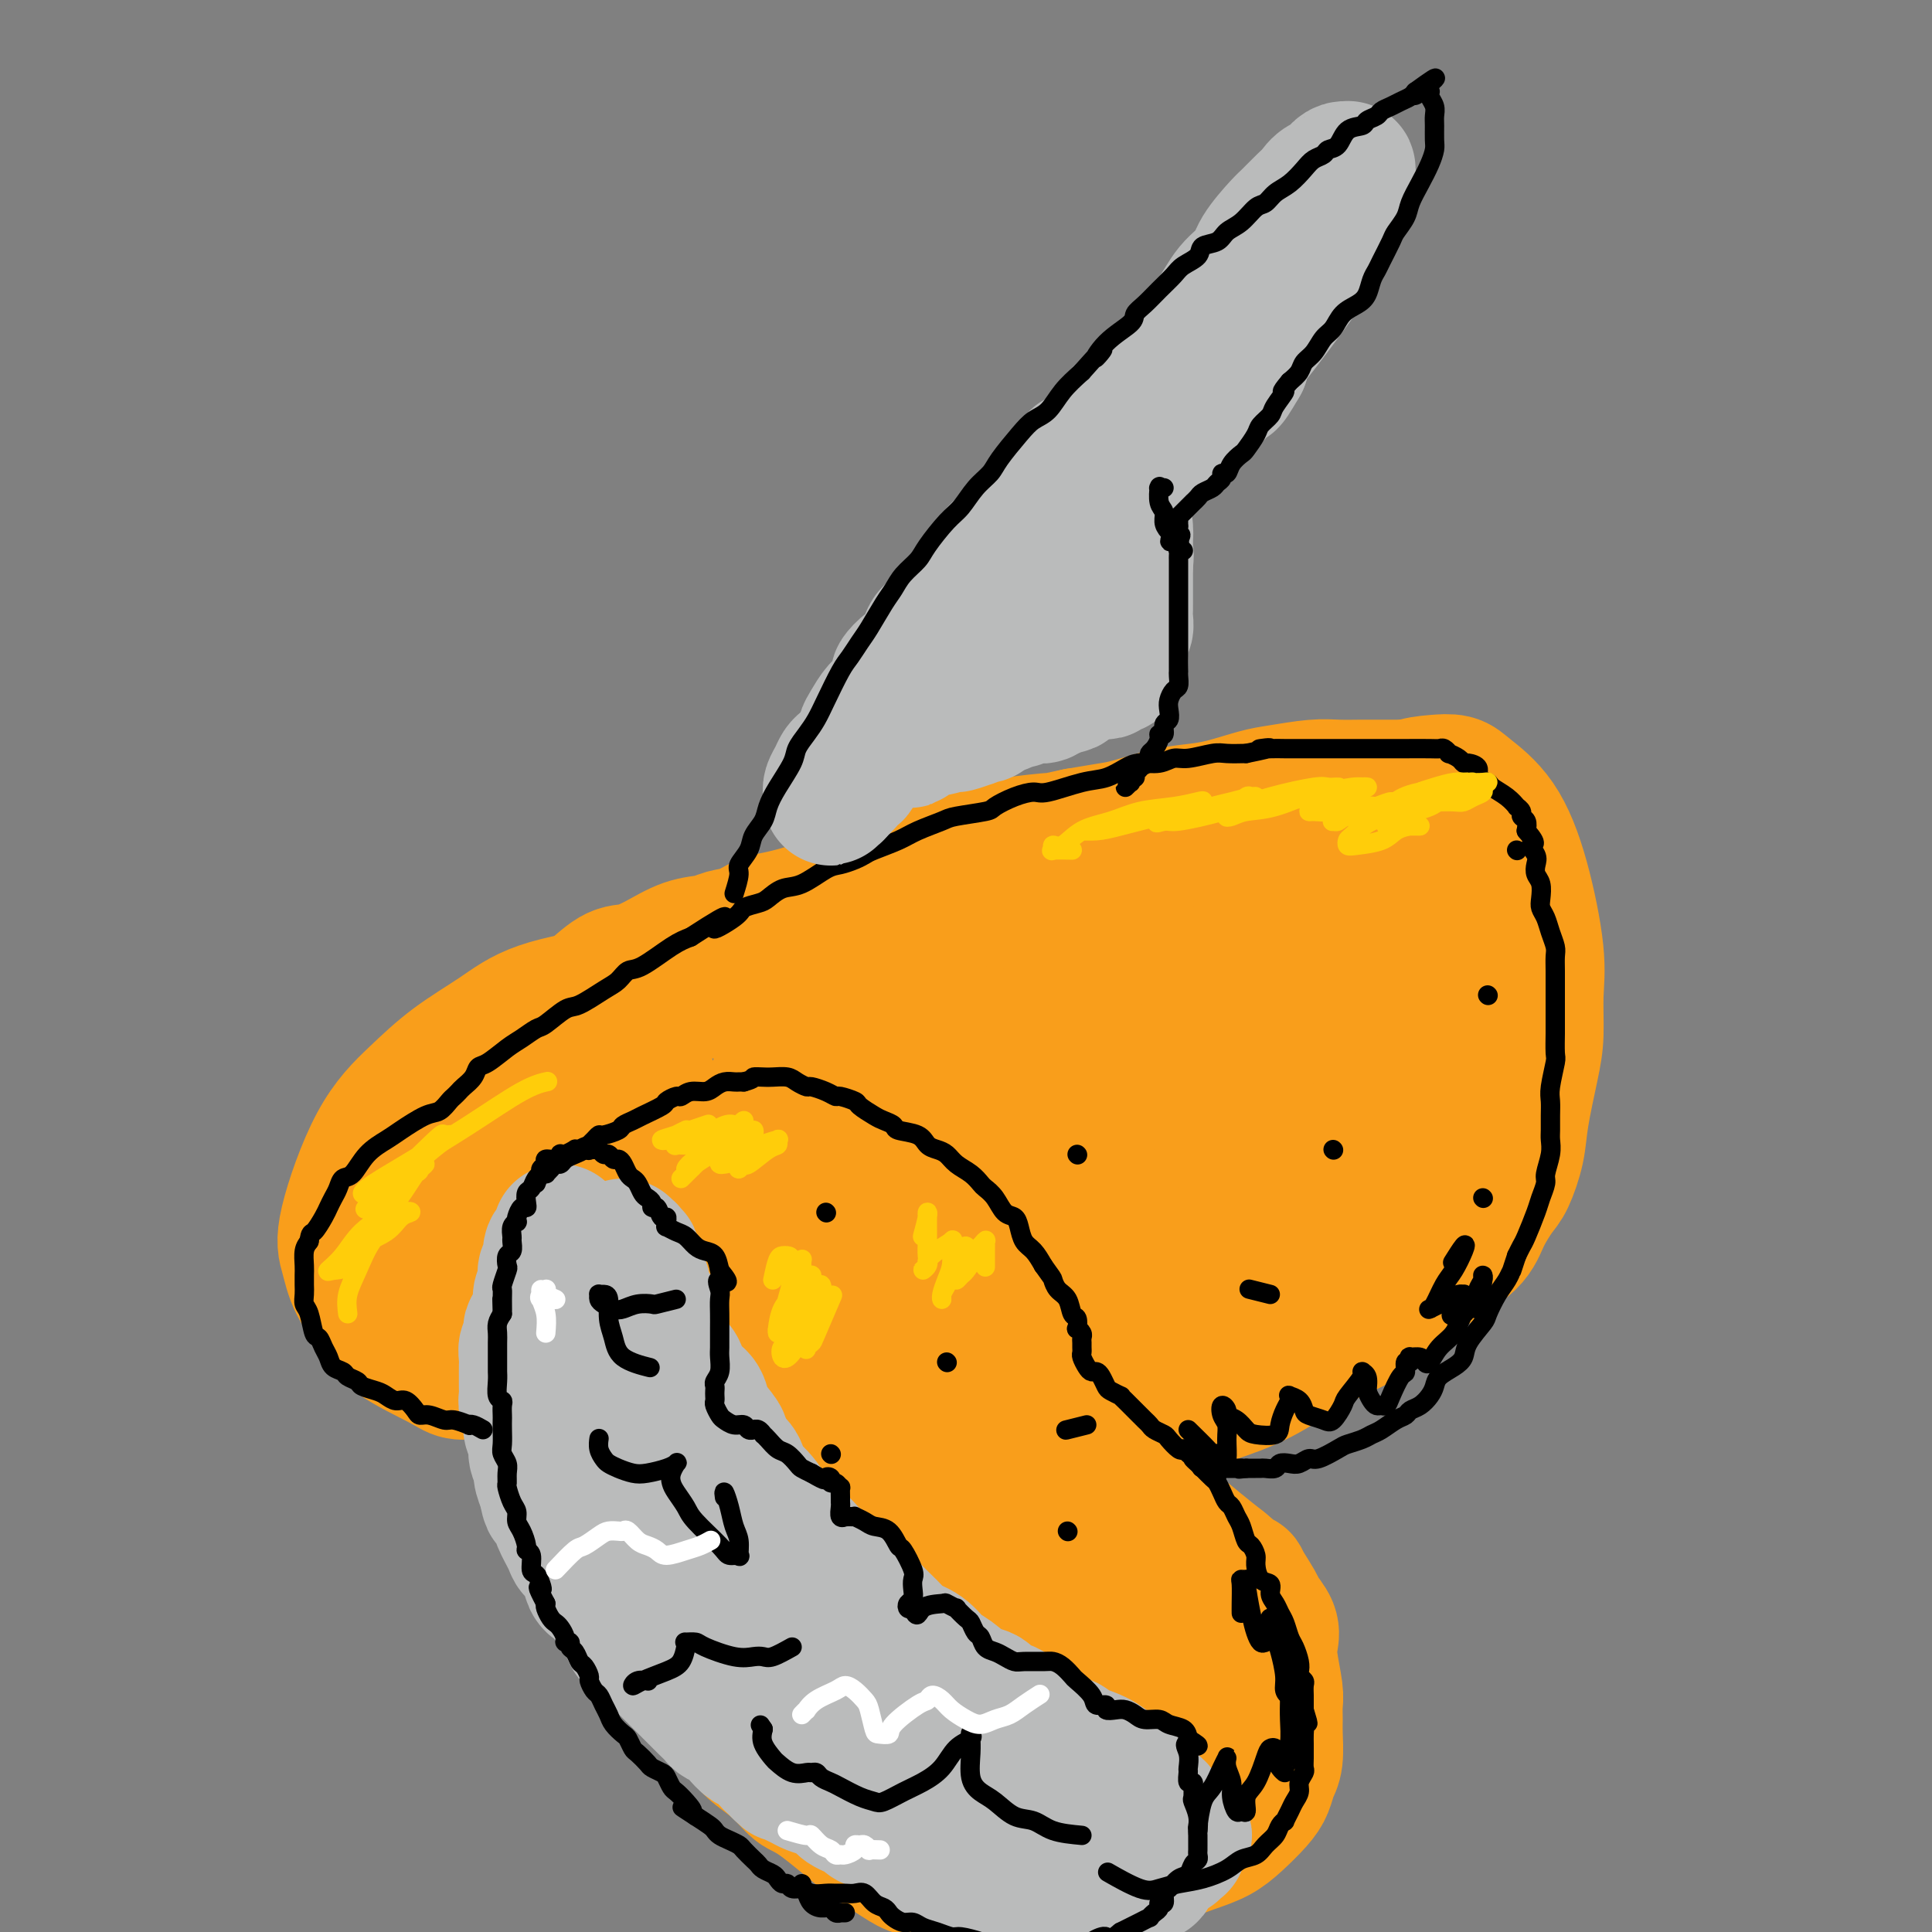 <svg viewBox='0 0 400 400' version='1.1' xmlns='http://www.w3.org/2000/svg' xmlns:xlink='http://www.w3.org/1999/xlink'><rect x="0" y="0" width="400" height="400" fill="#808080" stroke="none"/><g fill='none' stroke='#F99E1B' stroke-width='28' stroke-linecap='round' stroke-linejoin='round'><path d='M102,283c-1.231,0.430 -2.462,0.860 -3,1c-0.538,0.140 -0.383,-0.011 -1,0c-0.617,0.011 -2.007,0.186 -3,0c-0.993,-0.186 -1.589,-0.731 -4,-2c-2.411,-1.269 -6.636,-3.263 -9,-5c-2.364,-1.737 -2.866,-3.217 -4,-5c-1.134,-1.783 -2.900,-3.868 -4,-6c-1.100,-2.132 -1.533,-4.312 -2,-6c-0.467,-1.688 -0.966,-2.883 0,-7c0.966,-4.117 3.398,-11.154 6,-16c2.602,-4.846 5.376,-7.501 8,-10c2.624,-2.499 5.099,-4.841 8,-7c2.901,-2.159 6.227,-4.134 9,-6c2.773,-1.866 4.992,-3.622 9,-5c4.008,-1.378 9.806,-2.377 14,-3c4.194,-0.623 6.786,-0.871 10,-1c3.214,-0.129 7.052,-0.140 10,0c2.948,0.140 5.007,0.429 9,1c3.993,0.571 9.920,1.423 14,2c4.080,0.577 6.314,0.881 9,1c2.686,0.119 5.826,0.055 9,0c3.174,-0.055 6.384,-0.101 8,0c1.616,0.101 1.637,0.347 4,0c2.363,-0.347 7.066,-1.289 11,-2c3.934,-0.711 7.098,-1.191 10,-2c2.902,-0.809 5.544,-1.945 8,-3c2.456,-1.055 4.728,-2.027 7,-3'/><path d='M235,199c7.416,-2.607 7.956,-4.123 9,-5c1.044,-0.877 2.591,-1.114 4,-2c1.409,-0.886 2.679,-2.421 5,-4c2.321,-1.579 5.692,-3.202 9,-5c3.308,-1.798 6.554,-3.770 10,-6c3.446,-2.230 7.093,-4.716 9,-6c1.907,-1.284 2.076,-1.364 3,-2c0.924,-0.636 2.604,-1.827 4,-3c1.396,-1.173 2.508,-2.328 4,-3c1.492,-0.672 3.364,-0.859 5,-1c1.636,-0.141 3.034,-0.234 4,0c0.966,0.234 1.498,0.797 3,2c1.502,1.203 3.972,3.048 6,6c2.028,2.952 3.613,7.011 5,12c1.387,4.989 2.575,10.906 3,15c0.425,4.094 0.087,6.364 0,9c-0.087,2.636 0.075,5.637 0,8c-0.075,2.363 -0.389,4.087 -1,7c-0.611,2.913 -1.518,7.016 -2,10c-0.482,2.984 -0.537,4.849 -1,7c-0.463,2.151 -1.333,4.588 -2,6c-0.667,1.412 -1.130,1.798 -2,3c-0.870,1.202 -2.146,3.219 -3,5c-0.854,1.781 -1.286,3.327 -3,5c-1.714,1.673 -4.708,3.474 -7,5c-2.292,1.526 -3.880,2.778 -5,4c-1.120,1.222 -1.773,2.413 -4,4c-2.227,1.587 -6.030,3.570 -9,5c-2.970,1.430 -5.107,2.308 -8,4c-2.893,1.692 -6.541,4.198 -10,6c-3.459,1.802 -6.730,2.901 -10,4'/><path d='M251,289c-7.016,3.551 -6.055,2.929 -7,3c-0.945,0.071 -3.797,0.834 -8,2c-4.203,1.166 -9.759,2.733 -14,4c-4.241,1.267 -7.168,2.233 -10,3c-2.832,0.767 -5.570,1.333 -8,2c-2.430,0.667 -4.550,1.433 -7,2c-2.450,0.567 -5.228,0.936 -7,1c-1.772,0.064 -2.539,-0.175 -4,0c-1.461,0.175 -3.618,0.766 -6,1c-2.382,0.234 -4.989,0.111 -7,0c-2.011,-0.111 -3.424,-0.209 -6,0c-2.576,0.209 -6.314,0.725 -9,1c-2.686,0.275 -4.321,0.310 -6,0c-1.679,-0.310 -3.401,-0.964 -5,-1c-1.599,-0.036 -3.075,0.545 -5,0c-1.925,-0.545 -4.300,-2.215 -6,-3c-1.700,-0.785 -2.727,-0.686 -4,-1c-1.273,-0.314 -2.792,-1.043 -4,-2c-1.208,-0.957 -2.105,-2.144 -3,-3c-0.895,-0.856 -1.790,-1.382 -3,-2c-1.210,-0.618 -2.737,-1.328 -4,-2c-1.263,-0.672 -2.263,-1.306 -3,-2c-0.737,-0.694 -1.211,-1.450 -2,-2c-0.789,-0.550 -1.892,-0.896 -3,-2c-1.108,-1.104 -2.219,-2.966 -3,-4c-0.781,-1.034 -1.231,-1.238 -2,-2c-0.769,-0.762 -1.855,-2.080 -3,-3c-1.145,-0.920 -2.348,-1.443 -3,-2c-0.652,-0.557 -0.752,-1.150 -1,-2c-0.248,-0.850 -0.642,-1.957 -1,-3c-0.358,-1.043 -0.679,-2.021 -1,-3'/><path d='M96,269c-2.214,-3.459 -0.749,-2.606 0,-3c0.749,-0.394 0.783,-2.034 1,-4c0.217,-1.966 0.616,-4.259 1,-6c0.384,-1.741 0.753,-2.931 1,-4c0.247,-1.069 0.373,-2.019 1,-3c0.627,-0.981 1.754,-1.993 3,-3c1.246,-1.007 2.610,-2.007 4,-3c1.390,-0.993 2.807,-1.978 5,-3c2.193,-1.022 5.162,-2.080 7,-3c1.838,-0.920 2.544,-1.700 3,-2c0.456,-0.300 0.660,-0.118 1,0c0.340,0.118 0.816,0.173 1,0c0.184,-0.173 0.077,-0.575 0,0c-0.077,0.575 -0.122,2.125 -1,4c-0.878,1.875 -2.588,4.075 -4,7c-1.412,2.925 -2.525,6.576 -3,9c-0.475,2.424 -0.313,3.622 -1,5c-0.687,1.378 -2.224,2.936 -3,4c-0.776,1.064 -0.790,1.636 -1,2c-0.210,0.364 -0.615,0.521 -1,0c-0.385,-0.521 -0.749,-1.721 -1,-3c-0.251,-1.279 -0.390,-2.636 0,-5c0.390,-2.364 1.309,-5.734 3,-9c1.691,-3.266 4.155,-6.429 6,-9c1.845,-2.571 3.072,-4.549 4,-6c0.928,-1.451 1.559,-2.375 3,-4c1.441,-1.625 3.693,-3.952 5,-5c1.307,-1.048 1.670,-0.817 2,-1c0.330,-0.183 0.627,-0.780 1,-1c0.373,-0.220 0.821,-0.063 1,0c0.179,0.063 0.090,0.031 0,0'/><path d='M105,233c-0.006,-1.154 -0.011,-2.308 0,-3c0.011,-0.692 0.039,-0.923 1,-2c0.961,-1.077 2.855,-3.000 5,-5c2.145,-2.000 4.541,-4.077 9,-7c4.459,-2.923 10.980,-6.691 15,-9c4.020,-2.309 5.540,-3.158 7,-4c1.460,-0.842 2.861,-1.678 4,-2c1.139,-0.322 2.017,-0.132 4,-1c1.983,-0.868 5.071,-2.795 7,-4c1.929,-1.205 2.698,-1.688 4,-2c1.302,-0.312 3.138,-0.452 5,-1c1.862,-0.548 3.750,-1.505 5,-2c1.250,-0.495 1.860,-0.529 4,-1c2.140,-0.471 5.809,-1.380 8,-2c2.191,-0.620 2.905,-0.950 4,-1c1.095,-0.050 2.572,0.182 4,0c1.428,-0.182 2.808,-0.777 4,-1c1.192,-0.223 2.196,-0.074 4,0c1.804,0.074 4.408,0.073 6,0c1.592,-0.073 2.172,-0.218 3,0c0.828,0.218 1.905,0.798 3,1c1.095,0.202 2.208,0.027 3,0c0.792,-0.027 1.261,0.095 3,0c1.739,-0.095 4.746,-0.406 7,-1c2.254,-0.594 3.754,-1.472 5,-2c1.246,-0.528 2.237,-0.705 4,-1c1.763,-0.295 4.298,-0.709 6,-1c1.702,-0.291 2.569,-0.459 4,-1c1.431,-0.541 3.424,-1.453 5,-2c1.576,-0.547 2.736,-0.728 4,-1c1.264,-0.272 2.632,-0.636 4,-1'/><path d='M256,177c5.592,-1.511 3.573,-0.790 4,-1c0.427,-0.210 3.301,-1.351 5,-2c1.699,-0.649 2.223,-0.805 3,-1c0.777,-0.195 1.808,-0.430 3,-1c1.192,-0.570 2.546,-1.476 4,-2c1.454,-0.524 3.008,-0.665 4,-1c0.992,-0.335 1.421,-0.864 2,-1c0.579,-0.136 1.307,0.121 2,0c0.693,-0.121 1.353,-0.620 2,-1c0.647,-0.380 1.283,-0.642 2,-1c0.717,-0.358 1.515,-0.813 2,-1c0.485,-0.187 0.657,-0.106 1,0c0.343,0.106 0.859,0.239 1,0c0.141,-0.239 -0.092,-0.849 0,-1c0.092,-0.151 0.508,0.156 1,0c0.492,-0.156 1.058,-0.774 1,-1c-0.058,-0.226 -0.741,-0.061 -1,0c-0.259,0.061 -0.095,0.016 0,0c0.095,-0.016 0.122,-0.005 -1,0c-1.122,0.005 -3.391,0.005 -5,0c-1.609,-0.005 -2.556,-0.013 -4,0c-1.444,0.013 -3.386,0.049 -5,0c-1.614,-0.049 -2.902,-0.182 -5,0c-2.098,0.182 -5.006,0.678 -7,1c-1.994,0.322 -3.075,0.471 -5,1c-1.925,0.529 -4.694,1.437 -7,2c-2.306,0.563 -4.148,0.781 -6,1c-1.852,0.219 -3.713,0.440 -6,1c-2.287,0.560 -5.000,1.458 -7,2c-2.000,0.542 -3.286,0.726 -5,1c-1.714,0.274 -3.857,0.637 -6,1'/><path d='M223,173c-8.229,1.727 -4.300,1.044 -5,1c-0.700,-0.044 -6.028,0.549 -9,1c-2.972,0.451 -3.590,0.758 -5,1c-1.410,0.242 -3.614,0.417 -5,1c-1.386,0.583 -1.953,1.574 -3,2c-1.047,0.426 -2.573,0.288 -5,1c-2.427,0.712 -5.756,2.275 -8,3c-2.244,0.725 -3.404,0.613 -5,1c-1.596,0.387 -3.626,1.273 -5,2c-1.374,0.727 -2.090,1.294 -4,2c-1.910,0.706 -5.013,1.552 -7,2c-1.987,0.448 -2.858,0.500 -4,1c-1.142,0.500 -2.555,1.450 -4,2c-1.445,0.550 -2.921,0.701 -4,1c-1.079,0.299 -1.760,0.746 -3,1c-1.240,0.254 -3.038,0.316 -5,1c-1.962,0.684 -4.087,1.989 -6,3c-1.913,1.011 -3.614,1.727 -5,2c-1.386,0.273 -2.457,0.103 -4,1c-1.543,0.897 -3.558,2.862 -5,4c-1.442,1.138 -2.311,1.450 -3,2c-0.689,0.550 -1.199,1.337 -2,2c-0.801,0.663 -1.892,1.203 -3,2c-1.108,0.797 -2.231,1.852 -3,3c-0.769,1.148 -1.183,2.390 -2,4c-0.817,1.610 -2.036,3.589 -3,5c-0.964,1.411 -1.673,2.254 -2,3c-0.327,0.746 -0.273,1.396 -1,3c-0.727,1.604 -2.234,4.163 -3,6c-0.766,1.837 -0.790,2.954 -1,5c-0.210,2.046 -0.605,5.023 -1,8'/><path d='M98,249c-0.298,2.936 -0.043,3.777 0,5c0.043,1.223 -0.125,2.828 0,5c0.125,2.172 0.545,4.912 1,7c0.455,2.088 0.947,3.524 2,5c1.053,1.476 2.668,2.993 5,5c2.332,2.007 5.380,4.504 8,6c2.620,1.496 4.812,1.991 7,3c2.188,1.009 4.374,2.533 6,3c1.626,0.467 2.693,-0.121 3,0c0.307,0.121 -0.146,0.951 0,1c0.146,0.049 0.892,-0.685 1,-1c0.108,-0.315 -0.421,-0.212 0,-3c0.421,-2.788 1.791,-8.466 3,-12c1.209,-3.534 2.257,-4.924 3,-6c0.743,-1.076 1.182,-1.838 2,-3c0.818,-1.162 2.017,-2.722 3,-4c0.983,-1.278 1.752,-2.272 2,-3c0.248,-0.728 -0.025,-1.191 0,-2c0.025,-0.809 0.346,-1.966 0,-3c-0.346,-1.034 -1.361,-1.945 -2,-3c-0.639,-1.055 -0.904,-2.252 -2,-4c-1.096,-1.748 -3.023,-4.046 -4,-5c-0.977,-0.954 -1.003,-0.565 -1,-1c0.003,-0.435 0.036,-1.696 0,-2c-0.036,-0.304 -0.139,0.348 0,0c0.139,-0.348 0.521,-1.695 2,1c1.479,2.695 4.057,9.432 6,15c1.943,5.568 3.253,9.967 4,13c0.747,3.033 0.932,4.701 1,6c0.068,1.299 0.019,2.228 0,3c-0.019,0.772 -0.010,1.386 0,2'/><path d='M148,277c0.676,3.721 -0.135,1.022 0,-2c0.135,-3.022 1.216,-6.367 2,-11c0.784,-4.633 1.272,-10.554 3,-17c1.728,-6.446 4.697,-13.418 6,-17c1.303,-3.582 0.940,-3.773 1,-4c0.060,-0.227 0.543,-0.491 1,-1c0.457,-0.509 0.890,-1.263 1,-1c0.110,0.263 -0.102,1.544 0,4c0.102,2.456 0.517,6.089 1,11c0.483,4.911 1.032,11.101 1,15c-0.032,3.899 -0.646,5.507 -1,7c-0.354,1.493 -0.449,2.873 -1,4c-0.551,1.127 -1.560,2.003 -2,3c-0.440,0.997 -0.312,2.114 -1,3c-0.688,0.886 -2.191,1.540 -3,2c-0.809,0.460 -0.922,0.725 -1,0c-0.078,-0.725 -0.120,-2.441 0,-5c0.120,-2.559 0.404,-5.960 2,-11c1.596,-5.040 4.505,-11.717 6,-15c1.495,-3.283 1.575,-3.172 2,-3c0.425,0.172 1.195,0.405 2,0c0.805,-0.405 1.645,-1.448 3,2c1.355,3.448 3.224,11.388 4,17c0.776,5.612 0.459,8.898 0,12c-0.459,3.102 -1.060,6.021 -2,8c-0.940,1.979 -2.220,3.020 -3,4c-0.780,0.980 -1.060,1.901 -3,3c-1.940,1.099 -5.541,2.377 -8,3c-2.459,0.623 -3.778,0.591 -5,0c-1.222,-0.591 -2.349,-1.740 -3,-3c-0.651,-1.260 -0.825,-2.630 -1,-4'/><path d='M149,281c-0.863,-1.863 -1.020,-3.021 0,-5c1.020,-1.979 3.216,-4.779 5,-7c1.784,-2.221 3.154,-3.861 6,-5c2.846,-1.139 7.167,-1.775 9,-2c1.833,-0.225 1.179,-0.038 2,1c0.821,1.038 3.116,2.928 4,5c0.884,2.072 0.355,4.327 0,6c-0.355,1.673 -0.536,2.765 -1,4c-0.464,1.235 -1.211,2.615 -2,4c-0.789,1.385 -1.621,2.777 -3,4c-1.379,1.223 -3.304,2.277 -4,3c-0.696,0.723 -0.162,1.114 0,1c0.162,-0.114 -0.049,-0.734 0,-1c0.049,-0.266 0.359,-0.177 2,-2c1.641,-1.823 4.613,-5.556 8,-9c3.387,-3.444 7.188,-6.599 11,-10c3.812,-3.401 7.634,-7.048 10,-9c2.366,-1.952 3.276,-2.210 4,-3c0.724,-0.790 1.263,-2.112 2,-3c0.737,-0.888 1.671,-1.340 2,-2c0.329,-0.660 0.052,-1.527 0,-2c-0.052,-0.473 0.121,-0.552 0,-1c-0.121,-0.448 -0.537,-1.265 -3,-1c-2.463,0.265 -6.972,1.612 -10,3c-3.028,1.388 -4.575,2.818 -6,4c-1.425,1.182 -2.728,2.117 -4,3c-1.272,0.883 -2.512,1.715 -3,2c-0.488,0.285 -0.224,0.025 0,-1c0.224,-1.025 0.406,-2.814 1,-6c0.594,-3.186 1.598,-7.767 3,-12c1.402,-4.233 3.201,-8.116 5,-12'/><path d='M187,228c2.024,-6.027 2.586,-5.596 3,-6c0.414,-0.404 0.682,-1.644 1,-2c0.318,-0.356 0.688,0.173 1,2c0.312,1.827 0.566,4.953 1,9c0.434,4.047 1.046,9.015 2,13c0.954,3.985 2.248,6.985 3,10c0.752,3.015 0.961,6.044 1,8c0.039,1.956 -0.094,2.839 0,4c0.094,1.161 0.413,2.599 0,4c-0.413,1.401 -1.558,2.763 -2,4c-0.442,1.237 -0.183,2.349 -1,3c-0.817,0.651 -2.711,0.842 -4,1c-1.289,0.158 -1.971,0.282 -3,0c-1.029,-0.282 -2.403,-0.971 -3,-2c-0.597,-1.029 -0.416,-2.399 0,-6c0.416,-3.601 1.066,-9.431 2,-12c0.934,-2.569 2.153,-1.875 3,-2c0.847,-0.125 1.323,-1.069 3,-1c1.677,0.069 4.554,1.152 7,2c2.446,0.848 4.461,1.461 7,3c2.539,1.539 5.601,4.002 7,6c1.399,1.998 1.136,3.530 1,5c-0.136,1.470 -0.144,2.879 -1,4c-0.856,1.121 -2.558,1.954 -4,3c-1.442,1.046 -2.622,2.304 -5,3c-2.378,0.696 -5.953,0.831 -8,1c-2.047,0.169 -2.565,0.374 -3,0c-0.435,-0.374 -0.787,-1.327 -1,-2c-0.213,-0.673 -0.288,-1.066 1,-3c1.288,-1.934 3.939,-5.410 6,-8c2.061,-2.590 3.530,-4.295 5,-6'/><path d='M206,263c2.621,-2.970 3.674,-3.395 5,-4c1.326,-0.605 2.924,-1.390 4,-2c1.076,-0.610 1.629,-1.046 2,-1c0.371,0.046 0.558,0.573 0,2c-0.558,1.427 -1.862,3.755 -3,6c-1.138,2.245 -2.110,4.406 -3,6c-0.890,1.594 -1.698,2.621 -4,4c-2.302,1.379 -6.099,3.112 -9,4c-2.901,0.888 -4.908,0.933 -7,1c-2.092,0.067 -4.270,0.157 -6,0c-1.730,-0.157 -3.012,-0.562 -4,-1c-0.988,-0.438 -1.682,-0.910 -2,-2c-0.318,-1.090 -0.260,-2.800 0,-4c0.260,-1.200 0.722,-1.890 2,-3c1.278,-1.110 3.371,-2.638 6,-4c2.629,-1.362 5.793,-2.556 10,-4c4.207,-1.444 9.455,-3.137 12,-4c2.545,-0.863 2.385,-0.895 3,-1c0.615,-0.105 2.005,-0.282 3,0c0.995,0.282 1.593,1.024 2,2c0.407,0.976 0.621,2.187 1,4c0.379,1.813 0.922,4.227 1,6c0.078,1.773 -0.309,2.906 -1,4c-0.691,1.094 -1.687,2.149 -3,3c-1.313,0.851 -2.943,1.499 -5,2c-2.057,0.501 -4.542,0.854 -6,0c-1.458,-0.854 -1.888,-2.917 -2,-6c-0.112,-3.083 0.094,-7.187 1,-12c0.906,-4.813 2.513,-10.334 4,-14c1.487,-3.666 2.853,-5.476 4,-7c1.147,-1.524 2.073,-2.762 3,-4'/><path d='M214,234c2.443,-2.049 5.052,-1.670 7,-2c1.948,-0.330 3.235,-1.369 6,1c2.765,2.369 7.009,8.146 9,11c1.991,2.854 1.731,2.786 2,5c0.269,2.214 1.067,6.711 1,9c-0.067,2.289 -0.999,2.370 -2,3c-1.001,0.630 -2.070,1.808 -4,3c-1.930,1.192 -4.719,2.398 -8,3c-3.281,0.602 -7.053,0.601 -10,0c-2.947,-0.601 -5.070,-1.803 -6,-4c-0.930,-2.197 -0.668,-5.388 0,-9c0.668,-3.612 1.740,-7.646 3,-10c1.260,-2.354 2.707,-3.027 5,-4c2.293,-0.973 5.431,-2.247 8,-3c2.569,-0.753 4.568,-0.984 7,0c2.432,0.984 5.296,3.183 8,6c2.704,2.817 5.248,6.254 7,9c1.752,2.746 2.713,4.803 3,7c0.287,2.197 -0.099,4.535 -1,6c-0.901,1.465 -2.316,2.058 -4,3c-1.684,0.942 -3.635,2.232 -5,3c-1.365,0.768 -2.143,1.012 -4,1c-1.857,-0.012 -4.793,-0.281 -6,-1c-1.207,-0.719 -0.686,-1.888 0,-4c0.686,-2.112 1.537,-5.169 3,-9c1.463,-3.831 3.539,-8.437 6,-12c2.461,-3.563 5.306,-6.082 8,-8c2.694,-1.918 5.238,-3.236 7,-4c1.762,-0.764 2.744,-0.975 4,-1c1.256,-0.025 2.788,0.136 4,1c1.212,0.864 2.106,2.432 3,4'/><path d='M265,238c0.943,2.634 1.799,7.220 2,10c0.201,2.780 -0.253,3.755 -1,5c-0.747,1.245 -1.787,2.759 -3,4c-1.213,1.241 -2.598,2.208 -4,3c-1.402,0.792 -2.821,1.410 -5,1c-2.179,-0.410 -5.118,-1.846 -7,-4c-1.882,-2.154 -2.705,-5.025 -3,-9c-0.295,-3.975 -0.060,-9.052 1,-13c1.060,-3.948 2.947,-6.766 5,-9c2.053,-2.234 4.272,-3.883 6,-5c1.728,-1.117 2.965,-1.703 5,-2c2.035,-0.297 4.868,-0.307 7,0c2.132,0.307 3.563,0.930 5,2c1.437,1.070 2.880,2.588 4,4c1.120,1.412 1.916,2.720 0,5c-1.916,2.280 -6.544,5.533 -11,8c-4.456,2.467 -8.738,4.148 -13,5c-4.262,0.852 -8.502,0.876 -12,1c-3.498,0.124 -6.252,0.348 -8,0c-1.748,-0.348 -2.490,-1.269 -3,-2c-0.510,-0.731 -0.789,-1.271 0,-3c0.789,-1.729 2.645,-4.646 5,-7c2.355,-2.354 5.209,-4.143 12,-8c6.791,-3.857 17.520,-9.780 22,-12c4.480,-2.220 2.710,-0.738 3,-1c0.290,-0.262 2.639,-2.269 4,-3c1.361,-0.731 1.735,-0.185 2,0c0.265,0.185 0.422,0.008 1,0c0.578,-0.008 1.579,0.152 2,1c0.421,0.848 0.263,2.385 0,4c-0.263,1.615 -0.632,3.307 -1,5'/><path d='M280,218c-0.383,2.727 -1.842,4.544 -3,6c-1.158,1.456 -2.016,2.551 -6,4c-3.984,1.449 -11.094,3.252 -16,4c-4.906,0.748 -7.610,0.440 -9,0c-1.390,-0.440 -1.468,-1.013 -2,-2c-0.532,-0.987 -1.519,-2.388 -1,-5c0.519,-2.612 2.543,-6.437 5,-9c2.457,-2.563 5.348,-3.866 9,-6c3.652,-2.134 8.067,-5.099 12,-7c3.933,-1.901 7.384,-2.738 10,-3c2.616,-0.262 4.398,0.050 6,0c1.602,-0.050 3.026,-0.464 4,0c0.974,0.464 1.500,1.804 2,3c0.500,1.196 0.976,2.248 1,4c0.024,1.752 -0.404,4.206 -2,8c-1.596,3.794 -4.358,8.930 -6,12c-1.642,3.070 -2.162,4.076 -3,5c-0.838,0.924 -1.992,1.767 -3,3c-1.008,1.233 -1.868,2.856 -3,4c-1.132,1.144 -2.536,1.808 -2,1c0.536,-0.808 3.010,-3.088 4,-4c0.990,-0.912 0.495,-0.456 0,0'/><path d='M270,261c1.965,-1.651 3.931,-3.302 5,-4c1.069,-0.698 1.243,-0.444 2,-1c0.757,-0.556 2.097,-1.923 4,-4c1.903,-2.077 4.368,-4.864 6,-7c1.632,-2.136 2.430,-3.621 3,-5c0.570,-1.379 0.912,-2.651 2,-5c1.088,-2.349 2.922,-5.773 4,-8c1.078,-2.227 1.399,-3.256 2,-5c0.601,-1.744 1.482,-4.203 2,-6c0.518,-1.797 0.675,-2.931 1,-4c0.325,-1.069 0.819,-2.072 1,-3c0.181,-0.928 0.049,-1.780 0,-3c-0.049,-1.220 -0.013,-2.807 0,-4c0.013,-1.193 0.005,-1.993 0,-3c-0.005,-1.007 -0.005,-2.221 0,-3c0.005,-0.779 0.016,-1.123 0,-2c-0.016,-0.877 -0.057,-2.287 0,-3c0.057,-0.713 0.214,-0.728 0,-1c-0.214,-0.272 -0.797,-0.800 -1,-1c-0.203,-0.200 -0.025,-0.072 0,0c0.025,0.072 -0.104,0.088 -1,0c-0.896,-0.088 -2.560,-0.281 -4,0c-1.440,0.281 -2.656,1.036 -4,2c-1.344,0.964 -2.815,2.138 -4,3c-1.185,0.862 -2.082,1.412 -4,3c-1.918,1.588 -4.856,4.213 -7,6c-2.144,1.787 -3.492,2.737 -5,4c-1.508,1.263 -3.175,2.840 -5,4c-1.825,1.160 -3.807,1.903 -6,3c-2.193,1.097 -4.596,2.549 -7,4'/><path d='M254,218c-7.428,4.752 -6.997,3.133 -8,3c-1.003,-0.133 -3.440,1.221 -5,2c-1.560,0.779 -2.244,0.983 -3,1c-0.756,0.017 -1.585,-0.153 -3,0c-1.415,0.153 -3.416,0.629 -5,1c-1.584,0.371 -2.750,0.636 -4,1c-1.250,0.364 -2.584,0.827 -4,1c-1.416,0.173 -2.913,0.058 -4,0c-1.087,-0.058 -1.764,-0.057 -2,0c-0.236,0.057 -0.032,0.170 0,0c0.032,-0.170 -0.108,-0.623 0,-1c0.108,-0.377 0.463,-0.679 1,-1c0.537,-0.321 1.254,-0.661 2,-1c0.746,-0.339 1.519,-0.679 2,-1c0.481,-0.321 0.668,-0.625 1,-1c0.332,-0.375 0.809,-0.821 1,-1c0.191,-0.179 0.095,-0.089 0,0'/><path d='M174,369c-1.354,-0.666 -2.708,-1.331 -5,-3c-2.292,-1.669 -5.523,-4.341 -9,-7c-3.477,-2.659 -7.202,-5.306 -10,-8c-2.798,-2.694 -4.670,-5.434 -8,-9c-3.330,-3.566 -8.117,-7.957 -11,-11c-2.883,-3.043 -3.861,-4.737 -5,-7c-1.139,-2.263 -2.438,-5.094 -4,-8c-1.562,-2.906 -3.386,-5.888 -5,-9c-1.614,-3.112 -3.017,-6.355 -4,-10c-0.983,-3.645 -1.544,-7.692 -2,-10c-0.456,-2.308 -0.807,-2.875 -1,-4c-0.193,-1.125 -0.230,-2.807 0,-4c0.230,-1.193 0.726,-1.897 1,-3c0.274,-1.103 0.326,-2.605 2,-4c1.674,-1.395 4.969,-2.682 9,-4c4.031,-1.318 8.798,-2.666 13,-3c4.202,-0.334 7.841,0.345 11,1c3.159,0.655 5.840,1.285 10,3c4.160,1.715 9.799,4.513 14,7c4.201,2.487 6.963,4.663 10,6c3.037,1.337 6.348,1.837 10,3c3.652,1.163 7.646,2.990 11,4c3.354,1.010 6.067,1.203 9,2c2.933,0.797 6.087,2.198 8,3c1.913,0.802 2.587,1.004 4,2c1.413,0.996 3.567,2.787 5,4c1.433,1.213 2.146,1.850 4,4c1.854,2.150 4.847,5.813 7,8c2.153,2.187 3.464,2.896 5,4c1.536,1.104 3.296,2.601 5,4c1.704,1.399 3.352,2.699 5,4'/><path d='M253,324c5.527,4.730 3.845,2.554 4,3c0.155,0.446 2.146,3.512 3,5c0.854,1.488 0.572,1.396 1,2c0.428,0.604 1.565,1.904 2,3c0.435,1.096 0.169,1.988 0,3c-0.169,1.012 -0.242,2.145 0,4c0.242,1.855 0.798,4.433 1,6c0.202,1.567 0.051,2.124 0,3c-0.051,0.876 -0.002,2.072 0,3c0.002,0.928 -0.042,1.587 0,3c0.042,1.413 0.171,3.578 0,5c-0.171,1.422 -0.642,2.100 -1,3c-0.358,0.900 -0.604,2.023 -1,3c-0.396,0.977 -0.942,1.809 -2,3c-1.058,1.191 -2.628,2.742 -4,4c-1.372,1.258 -2.548,2.225 -4,3c-1.452,0.775 -3.182,1.360 -5,2c-1.818,0.640 -3.726,1.334 -5,2c-1.274,0.666 -1.915,1.303 -4,2c-2.085,0.697 -5.614,1.455 -8,2c-2.386,0.545 -3.630,0.879 -5,1c-1.370,0.121 -2.868,0.029 -5,0c-2.132,-0.029 -4.899,0.004 -7,0c-2.101,-0.004 -3.536,-0.044 -6,0c-2.464,0.044 -5.957,0.172 -8,0c-2.043,-0.172 -2.635,-0.643 -4,-1c-1.365,-0.357 -3.501,-0.601 -5,-1c-1.499,-0.399 -2.361,-0.952 -4,-2c-1.639,-1.048 -4.057,-2.590 -6,-4c-1.943,-1.410 -3.412,-2.689 -5,-4c-1.588,-1.311 -3.294,-2.656 -5,-4'/><path d='M170,373c-3.439,-2.349 -4.038,-2.221 -5,-3c-0.962,-0.779 -2.288,-2.465 -4,-4c-1.712,-1.535 -3.810,-2.918 -5,-4c-1.190,-1.082 -1.471,-1.862 -2,-3c-0.529,-1.138 -1.304,-2.635 -2,-4c-0.696,-1.365 -1.313,-2.598 -2,-4c-0.687,-1.402 -1.446,-2.973 -2,-5c-0.554,-2.027 -0.905,-4.510 -1,-6c-0.095,-1.490 0.065,-1.987 0,-3c-0.065,-1.013 -0.357,-2.540 0,-4c0.357,-1.460 1.362,-2.852 3,-5c1.638,-2.148 3.909,-5.052 6,-7c2.091,-1.948 4.003,-2.939 6,-4c1.997,-1.061 4.079,-2.192 6,-3c1.921,-0.808 3.682,-1.294 5,-2c1.318,-0.706 2.193,-1.631 4,0c1.807,1.631 4.548,5.817 7,10c2.452,4.183 4.617,8.363 6,12c1.383,3.637 1.985,6.730 3,9c1.015,2.270 2.442,3.718 3,5c0.558,1.282 0.248,2.399 0,4c-0.248,1.601 -0.434,3.685 -1,5c-0.566,1.315 -1.513,1.862 -3,2c-1.487,0.138 -3.513,-0.133 -5,0c-1.487,0.133 -2.434,0.669 -4,-1c-1.566,-1.669 -3.751,-5.545 -5,-9c-1.249,-3.455 -1.561,-6.489 -1,-10c0.561,-3.511 1.996,-7.498 3,-10c1.004,-2.502 1.578,-3.520 4,-5c2.422,-1.480 6.692,-3.423 10,-4c3.308,-0.577 5.654,0.211 8,1'/><path d='M202,321c4.029,0.847 5.100,4.466 7,8c1.900,3.534 4.627,6.983 6,10c1.373,3.017 1.391,5.603 1,8c-0.391,2.397 -1.190,4.606 -2,6c-0.810,1.394 -1.632,1.973 -3,3c-1.368,1.027 -3.283,2.502 -5,3c-1.717,0.498 -3.235,0.020 -5,0c-1.765,-0.020 -3.776,0.418 -6,-1c-2.224,-1.418 -4.662,-4.691 -6,-8c-1.338,-3.309 -1.578,-6.653 -1,-10c0.578,-3.347 1.972,-6.695 3,-9c1.028,-2.305 1.690,-3.566 3,-5c1.310,-1.434 3.269,-3.043 5,-4c1.731,-0.957 3.235,-1.264 5,-1c1.765,0.264 3.791,1.098 6,3c2.209,1.902 4.599,4.872 7,8c2.401,3.128 4.812,6.415 6,9c1.188,2.585 1.154,4.470 1,6c-0.154,1.530 -0.428,2.707 -1,4c-0.572,1.293 -1.442,2.701 -3,4c-1.558,1.299 -3.806,2.488 -7,3c-3.194,0.512 -7.336,0.347 -10,0c-2.664,-0.347 -3.851,-0.877 -5,-2c-1.149,-1.123 -2.259,-2.838 -3,-6c-0.741,-3.162 -1.113,-7.770 -1,-11c0.113,-3.230 0.711,-5.082 2,-7c1.289,-1.918 3.268,-3.901 5,-5c1.732,-1.099 3.217,-1.315 5,-2c1.783,-0.685 3.865,-1.838 6,-2c2.135,-0.162 4.324,0.668 6,2c1.676,1.332 2.838,3.166 4,5'/><path d='M222,330c1.982,2.868 1.935,6.539 2,9c0.065,2.461 0.240,3.712 0,5c-0.240,1.288 -0.894,2.614 -2,4c-1.106,1.386 -2.663,2.834 -4,4c-1.337,1.166 -2.455,2.051 -5,3c-2.545,0.949 -6.518,1.964 -9,2c-2.482,0.036 -3.474,-0.905 -5,-2c-1.526,-1.095 -3.586,-2.342 -5,-4c-1.414,-1.658 -2.183,-3.726 -3,-6c-0.817,-2.274 -1.683,-4.753 -2,-6c-0.317,-1.247 -0.085,-1.262 0,-1c0.085,0.262 0.023,0.801 0,1c-0.023,0.199 -0.007,0.057 0,0c0.007,-0.057 0.003,-0.028 0,0'/><path d='M168,330c0.333,1.250 0.667,2.499 1,3c0.333,0.501 0.667,0.253 1,1c0.333,0.747 0.665,2.490 1,4c0.335,1.510 0.672,2.788 1,4c0.328,1.212 0.647,2.358 1,4c0.353,1.642 0.741,3.780 1,5c0.259,1.220 0.390,1.521 1,2c0.610,0.479 1.701,1.137 3,2c1.299,0.863 2.807,1.930 6,3c3.193,1.070 8.071,2.144 11,3c2.929,0.856 3.909,1.493 5,2c1.091,0.507 2.291,0.882 4,1c1.709,0.118 3.925,-0.021 5,0c1.075,0.021 1.007,0.201 2,0c0.993,-0.201 3.045,-0.782 4,-1c0.955,-0.218 0.812,-0.072 1,0c0.188,0.072 0.708,0.072 1,0c0.292,-0.072 0.357,-0.215 1,0c0.643,0.215 1.863,0.786 3,1c1.137,0.214 2.191,0.069 3,0c0.809,-0.069 1.373,-0.063 2,0c0.627,0.063 1.316,0.184 2,0c0.684,-0.184 1.362,-0.674 2,-1c0.638,-0.326 1.235,-0.489 2,-1c0.765,-0.511 1.697,-1.372 2,-2c0.303,-0.628 -0.022,-1.024 0,-2c0.022,-0.976 0.390,-2.532 1,-4c0.610,-1.468 1.460,-2.848 2,-4c0.540,-1.152 0.770,-2.076 1,-3'/><path d='M238,347c0.555,-2.595 -0.058,-2.582 0,-3c0.058,-0.418 0.786,-1.267 1,-2c0.214,-0.733 -0.086,-1.349 0,-2c0.086,-0.651 0.559,-1.338 1,-2c0.441,-0.662 0.850,-1.298 1,-2c0.150,-0.702 0.040,-1.470 0,-2c-0.040,-0.530 -0.010,-0.821 0,-1c0.010,-0.179 -0.001,-0.244 0,-1c0.001,-0.756 0.014,-2.203 0,-3c-0.014,-0.797 -0.056,-0.944 0,-1c0.056,-0.056 0.211,-0.022 0,0c-0.211,0.022 -0.788,0.032 -1,0c-0.212,-0.032 -0.058,-0.105 0,1c0.058,1.105 0.020,3.388 0,5c-0.020,1.612 -0.020,2.553 0,4c0.020,1.447 0.062,3.398 0,5c-0.062,1.602 -0.227,2.853 0,4c0.227,1.147 0.845,2.190 1,3c0.155,0.810 -0.155,1.388 0,2c0.155,0.612 0.774,1.259 1,2c0.226,0.741 0.061,1.576 0,2c-0.061,0.424 -0.016,0.439 0,1c0.016,0.561 0.004,1.670 0,2c-0.004,0.330 -0.001,-0.119 0,0c0.001,0.119 0.000,0.806 0,1c-0.000,0.194 -0.000,-0.106 0,0c0.000,0.106 0.000,0.616 0,1c-0.000,0.384 -0.000,0.642 0,1c0.000,0.358 0.000,0.817 0,1c-0.000,0.183 -0.000,0.092 0,0'/><path d='M242,363c0.220,5.520 0.269,2.320 0,1c-0.269,-1.320 -0.857,-0.759 -1,0c-0.143,0.759 0.158,1.716 0,2c-0.158,0.284 -0.774,-0.106 -1,0c-0.226,0.106 -0.060,0.709 0,1c0.060,0.291 0.016,0.271 0,0c-0.016,-0.271 -0.005,-0.792 0,-1c0.005,-0.208 0.002,-0.104 0,0'/></g>
<g fill='none' stroke='#BABBBB' stroke-width='28' stroke-linecap='round' stroke-linejoin='round'><path d='M116,255c-0.455,1.275 -0.910,2.550 -1,3c-0.090,0.450 0.186,0.074 0,0c-0.186,-0.074 -0.833,0.155 -1,1c-0.167,0.845 0.148,2.305 0,3c-0.148,0.695 -0.758,0.624 -1,1c-0.242,0.376 -0.117,1.198 0,2c0.117,0.802 0.225,1.584 0,2c-0.225,0.416 -0.782,0.465 -1,1c-0.218,0.535 -0.097,1.557 0,2c0.097,0.443 0.171,0.308 0,1c-0.171,0.692 -0.585,2.212 -1,3c-0.415,0.788 -0.829,0.844 -1,1c-0.171,0.156 -0.098,0.413 0,1c0.098,0.587 0.223,1.503 0,2c-0.223,0.497 -0.792,0.574 -1,1c-0.208,0.426 -0.056,1.202 0,2c0.056,0.798 0.014,1.617 0,2c-0.014,0.383 -0.000,0.330 0,1c0.000,0.670 -0.014,2.062 0,3c0.014,0.938 0.055,1.420 0,2c-0.055,0.580 -0.207,1.256 0,2c0.207,0.744 0.772,1.554 1,2c0.228,0.446 0.118,0.528 0,1c-0.118,0.472 -0.242,1.333 0,2c0.242,0.667 0.852,1.140 1,2c0.148,0.860 -0.167,2.107 0,3c0.167,0.893 0.814,1.433 1,2c0.186,0.567 -0.090,1.162 0,2c0.090,0.838 0.545,1.919 1,3'/><path d='M113,308c0.803,4.541 0.811,2.393 1,2c0.189,-0.393 0.560,0.969 1,2c0.440,1.031 0.948,1.731 1,2c0.052,0.269 -0.351,0.106 0,1c0.351,0.894 1.455,2.845 2,4c0.545,1.155 0.531,1.513 1,2c0.469,0.487 1.420,1.103 2,2c0.580,0.897 0.789,2.074 1,3c0.211,0.926 0.424,1.599 1,2c0.576,0.401 1.517,0.530 2,1c0.483,0.470 0.510,1.281 1,2c0.490,0.719 1.445,1.345 2,2c0.555,0.655 0.710,1.340 1,2c0.290,0.660 0.714,1.297 1,2c0.286,0.703 0.433,1.473 1,2c0.567,0.527 1.555,0.812 2,1c0.445,0.188 0.347,0.278 1,1c0.653,0.722 2.058,2.077 3,3c0.942,0.923 1.421,1.416 2,2c0.579,0.584 1.258,1.259 2,2c0.742,0.741 1.546,1.547 2,2c0.454,0.453 0.558,0.555 1,1c0.442,0.445 1.220,1.235 2,2c0.780,0.765 1.560,1.504 2,2c0.440,0.496 0.540,0.748 1,1c0.460,0.252 1.279,0.505 2,1c0.721,0.495 1.345,1.232 2,2c0.655,0.768 1.340,1.567 2,2c0.660,0.433 1.293,0.501 2,1c0.707,0.499 1.488,1.428 2,2c0.512,0.572 0.756,0.786 1,1'/><path d='M160,365c4.755,4.510 1.643,1.786 1,1c-0.643,-0.786 1.182,0.367 2,1c0.818,0.633 0.628,0.747 1,1c0.372,0.253 1.304,0.645 2,1c0.696,0.355 1.155,0.672 2,1c0.845,0.328 2.074,0.665 3,1c0.926,0.335 1.548,0.667 2,1c0.452,0.333 0.735,0.666 1,1c0.265,0.334 0.513,0.668 1,1c0.487,0.332 1.215,0.661 2,1c0.785,0.339 1.628,0.687 2,1c0.372,0.313 0.275,0.590 1,1c0.725,0.410 2.273,0.954 3,1c0.727,0.046 0.632,-0.405 1,0c0.368,0.405 1.200,1.667 2,2c0.800,0.333 1.567,-0.264 2,0c0.433,0.264 0.531,1.390 1,2c0.469,0.610 1.310,0.703 2,1c0.690,0.297 1.229,0.799 2,1c0.771,0.201 1.772,0.100 2,0c0.228,-0.100 -0.318,-0.198 0,0c0.318,0.198 1.500,0.693 2,1c0.500,0.307 0.319,0.426 1,1c0.681,0.574 2.223,1.604 3,2c0.777,0.396 0.788,0.159 1,0c0.212,-0.159 0.624,-0.239 1,0c0.376,0.239 0.717,0.799 1,1c0.283,0.201 0.509,0.044 1,0c0.491,-0.044 1.248,0.027 2,0c0.752,-0.027 1.501,-0.150 2,0c0.499,0.150 0.750,0.575 1,1'/><path d='M210,390c7.788,3.869 2.257,1.040 1,0c-1.257,-1.040 1.761,-0.293 3,0c1.239,0.293 0.698,0.131 1,0c0.302,-0.131 1.448,-0.231 2,0c0.552,0.231 0.512,0.794 1,1c0.488,0.206 1.506,0.054 2,0c0.494,-0.054 0.465,-0.011 1,0c0.535,0.011 1.635,-0.011 2,0c0.365,0.011 -0.004,0.055 0,0c0.004,-0.055 0.382,-0.210 1,0c0.618,0.210 1.476,0.785 2,1c0.524,0.215 0.713,0.072 1,0c0.287,-0.072 0.672,-0.071 1,0c0.328,0.071 0.599,0.211 1,0c0.401,-0.211 0.934,-0.774 1,-1c0.066,-0.226 -0.333,-0.116 0,0c0.333,0.116 1.397,0.237 2,0c0.603,-0.237 0.744,-0.833 1,-1c0.256,-0.167 0.628,0.096 1,0c0.372,-0.096 0.745,-0.552 1,-1c0.255,-0.448 0.393,-0.890 1,-1c0.607,-0.110 1.683,0.110 2,0c0.317,-0.110 -0.126,-0.551 0,-1c0.126,-0.449 0.822,-0.908 1,-1c0.178,-0.092 -0.163,0.182 0,0c0.163,-0.182 0.831,-0.819 1,-1c0.169,-0.181 -0.161,0.096 0,0c0.161,-0.096 0.813,-0.564 1,-1c0.187,-0.436 -0.089,-0.839 0,-1c0.089,-0.161 0.545,-0.081 1,0'/><path d='M242,383c1.946,-1.409 0.311,-0.430 0,0c-0.311,0.430 0.701,0.312 1,0c0.299,-0.312 -0.117,-0.818 0,-1c0.117,-0.182 0.767,-0.038 1,0c0.233,0.038 0.049,-0.028 0,0c-0.049,0.028 0.035,0.152 0,0c-0.035,-0.152 -0.191,-0.579 0,-1c0.191,-0.421 0.728,-0.835 1,-1c0.272,-0.165 0.280,-0.082 0,0c-0.280,0.082 -0.849,0.164 -1,0c-0.151,-0.164 0.114,-0.572 0,-1c-0.114,-0.428 -0.608,-0.874 -1,-1c-0.392,-0.126 -0.681,0.069 -1,0c-0.319,-0.069 -0.666,-0.404 -1,-1c-0.334,-0.596 -0.653,-1.455 -1,-2c-0.347,-0.545 -0.722,-0.775 -1,-1c-0.278,-0.225 -0.459,-0.445 -1,-1c-0.541,-0.555 -1.440,-1.444 -2,-2c-0.560,-0.556 -0.780,-0.778 -1,-1'/><path d='M235,370c-1.823,-1.881 -2.381,-2.584 -3,-3c-0.619,-0.416 -1.300,-0.545 -2,-1c-0.700,-0.455 -1.419,-1.235 -3,-2c-1.581,-0.765 -4.023,-1.515 -5,-2c-0.977,-0.485 -0.487,-0.705 -1,-1c-0.513,-0.295 -2.027,-0.664 -3,-1c-0.973,-0.336 -1.405,-0.638 -2,-1c-0.595,-0.362 -1.352,-0.784 -2,-1c-0.648,-0.216 -1.187,-0.227 -2,-1c-0.813,-0.773 -1.901,-2.308 -3,-3c-1.099,-0.692 -2.209,-0.540 -3,-1c-0.791,-0.460 -1.263,-1.530 -2,-2c-0.737,-0.470 -1.738,-0.339 -3,-1c-1.262,-0.661 -2.783,-2.115 -4,-3c-1.217,-0.885 -2.129,-1.202 -3,-2c-0.871,-0.798 -1.702,-2.076 -3,-3c-1.298,-0.924 -3.062,-1.492 -4,-2c-0.938,-0.508 -1.050,-0.954 -2,-2c-0.950,-1.046 -2.737,-2.693 -4,-4c-1.263,-1.307 -2.001,-2.276 -3,-3c-0.999,-0.724 -2.258,-1.204 -3,-2c-0.742,-0.796 -0.965,-1.908 -2,-3c-1.035,-1.092 -2.881,-2.163 -4,-3c-1.119,-0.837 -1.509,-1.438 -2,-2c-0.491,-0.562 -1.081,-1.084 -2,-2c-0.919,-0.916 -2.168,-2.227 -3,-3c-0.832,-0.773 -1.248,-1.008 -2,-2c-0.752,-0.992 -1.841,-2.740 -3,-4c-1.159,-1.260 -2.389,-2.032 -3,-3c-0.611,-0.968 -0.603,-2.134 -1,-3c-0.397,-0.866 -1.198,-1.433 -2,-2'/><path d='M151,302c-5.991,-6.701 -2.970,-4.452 -2,-4c0.970,0.452 -0.111,-0.893 -1,-2c-0.889,-1.107 -1.585,-1.974 -2,-3c-0.415,-1.026 -0.549,-2.209 -1,-3c-0.451,-0.791 -1.220,-1.190 -2,-2c-0.780,-0.810 -1.571,-2.032 -2,-3c-0.429,-0.968 -0.497,-1.682 -1,-2c-0.503,-0.318 -1.441,-0.241 -2,-1c-0.559,-0.759 -0.738,-2.354 -1,-3c-0.262,-0.646 -0.605,-0.345 -1,-1c-0.395,-0.655 -0.841,-2.267 -1,-3c-0.159,-0.733 -0.033,-0.585 0,-1c0.033,-0.415 -0.029,-1.391 0,-2c0.029,-0.609 0.147,-0.849 0,-1c-0.147,-0.151 -0.560,-0.212 -1,-1c-0.440,-0.788 -0.906,-2.304 -1,-3c-0.094,-0.696 0.186,-0.573 0,-1c-0.186,-0.427 -0.838,-1.406 -1,-2c-0.162,-0.594 0.167,-0.804 0,-1c-0.167,-0.196 -0.828,-0.377 -1,-1c-0.172,-0.623 0.146,-1.688 0,-2c-0.146,-0.312 -0.757,0.130 -1,0c-0.243,-0.130 -0.118,-0.830 0,-1c0.118,-0.170 0.229,0.190 0,0c-0.229,-0.190 -0.797,-0.931 -1,-1c-0.203,-0.069 -0.040,0.535 0,1c0.040,0.465 -0.042,0.790 0,1c0.042,0.210 0.207,0.304 0,1c-0.207,0.696 -0.787,1.995 -1,3c-0.213,1.005 -0.061,1.716 0,3c0.061,1.284 0.030,3.142 0,5'/><path d='M128,272c0.024,3.276 0.585,4.467 1,6c0.415,1.533 0.685,3.409 1,6c0.315,2.591 0.677,5.899 1,8c0.323,2.101 0.609,2.997 1,4c0.391,1.003 0.889,2.113 1,3c0.111,0.887 -0.164,1.549 0,2c0.164,0.451 0.766,0.689 1,1c0.234,0.311 0.101,0.696 0,1c-0.101,0.304 -0.169,0.529 0,1c0.169,0.471 0.574,1.188 1,2c0.426,0.812 0.873,1.720 2,3c1.127,1.280 2.936,2.931 4,4c1.064,1.069 1.384,1.556 2,2c0.616,0.444 1.527,0.843 2,1c0.473,0.157 0.509,0.070 1,1c0.491,0.930 1.437,2.876 2,4c0.563,1.124 0.743,1.426 1,2c0.257,0.574 0.592,1.421 1,2c0.408,0.579 0.889,0.891 1,1c0.111,0.109 -0.149,0.016 -1,-1c-0.851,-1.016 -2.295,-2.955 -4,-5c-1.705,-2.045 -3.673,-4.198 -5,-6c-1.327,-1.802 -2.014,-3.254 -3,-5c-0.986,-1.746 -2.270,-3.787 -3,-5c-0.730,-1.213 -0.905,-1.600 -1,-2c-0.095,-0.400 -0.108,-0.813 0,-1c0.108,-0.187 0.338,-0.147 1,0c0.662,0.147 1.755,0.400 3,2c1.245,1.600 2.643,4.546 6,9c3.357,4.454 8.673,10.415 12,14c3.327,3.585 4.663,4.792 6,6'/><path d='M162,332c5.177,5.804 4.120,4.813 4,5c-0.120,0.187 0.696,1.551 2,3c1.304,1.449 3.095,2.981 4,4c0.905,1.019 0.922,1.524 2,3c1.078,1.476 3.216,3.923 4,5c0.784,1.077 0.215,0.785 0,1c-0.215,0.215 -0.077,0.939 0,1c0.077,0.061 0.093,-0.540 0,-1c-0.093,-0.460 -0.295,-0.777 -1,-1c-0.705,-0.223 -1.915,-0.351 -3,-1c-1.085,-0.649 -2.047,-1.820 -4,-4c-1.953,-2.180 -4.898,-5.369 -7,-7c-2.102,-1.631 -3.360,-1.704 -4,-2c-0.640,-0.296 -0.662,-0.813 -1,-1c-0.338,-0.187 -0.994,-0.042 -1,0c-0.006,0.042 0.637,-0.018 1,0c0.363,0.018 0.446,0.113 2,1c1.554,0.887 4.579,2.566 7,4c2.421,1.434 4.237,2.625 6,4c1.763,1.375 3.473,2.936 6,5c2.527,2.064 5.871,4.633 8,6c2.129,1.367 3.043,1.533 4,2c0.957,0.467 1.958,1.234 3,2c1.042,0.766 2.125,1.529 3,2c0.875,0.471 1.541,0.648 2,1c0.459,0.352 0.711,0.879 1,1c0.289,0.121 0.613,-0.163 1,0c0.387,0.163 0.835,0.775 1,1c0.165,0.225 0.047,0.064 0,0c-0.047,-0.064 -0.024,-0.032 0,0'/><path d='M202,366c6.828,4.570 2.399,1.995 1,1c-1.399,-0.995 0.231,-0.410 1,0c0.769,0.410 0.678,0.646 1,1c0.322,0.354 1.057,0.827 2,1c0.943,0.173 2.095,0.045 3,0c0.905,-0.045 1.562,-0.008 2,0c0.438,0.008 0.656,-0.013 1,0c0.344,0.013 0.813,0.060 1,0c0.187,-0.060 0.091,-0.227 0,0c-0.091,0.227 -0.177,0.850 0,1c0.177,0.150 0.615,-0.171 1,0c0.385,0.171 0.715,0.834 1,1c0.285,0.166 0.525,-0.166 1,0c0.475,0.166 1.184,0.829 2,1c0.816,0.171 1.739,-0.150 2,0c0.261,0.150 -0.140,0.772 0,1c0.140,0.228 0.821,0.061 1,0c0.179,-0.061 -0.144,-0.016 0,0c0.144,0.016 0.755,0.005 1,0c0.245,-0.005 0.122,-0.002 0,0'/></g>
<g fill='none' stroke='#000000' stroke-width='4' stroke-linecap='round' stroke-linejoin='round'><path d='M175,396c-0.448,0.008 -0.896,0.017 -1,0c-0.104,-0.017 0.137,-0.059 0,0c-0.137,0.059 -0.653,0.220 -1,0c-0.347,-0.220 -0.526,-0.819 -1,-1c-0.474,-0.181 -1.244,0.058 -2,0c-0.756,-0.058 -1.498,-0.412 -2,-1c-0.502,-0.588 -0.764,-1.411 -1,-2c-0.236,-0.589 -0.445,-0.945 -1,-1c-0.555,-0.055 -1.457,0.193 -2,0c-0.543,-0.193 -0.726,-0.825 -1,-1c-0.274,-0.175 -0.637,0.108 -1,0c-0.363,-0.108 -0.726,-0.605 -1,-1c-0.274,-0.395 -0.459,-0.687 -1,-1c-0.541,-0.313 -1.440,-0.647 -2,-1c-0.560,-0.353 -0.783,-0.724 -1,-1c-0.217,-0.276 -0.429,-0.455 -1,-1c-0.571,-0.545 -1.501,-1.456 -2,-2c-0.499,-0.544 -0.566,-0.722 -1,-1c-0.434,-0.278 -1.235,-0.654 -2,-1c-0.765,-0.346 -1.494,-0.660 -2,-1c-0.506,-0.340 -0.790,-0.707 -1,-1c-0.210,-0.293 -0.346,-0.512 -1,-1c-0.654,-0.488 -1.827,-1.244 -3,-2'/><path d='M144,376c-4.991,-3.229 -1.967,-1.303 -1,-1c0.967,0.303 -0.121,-1.018 -1,-2c-0.879,-0.982 -1.549,-1.625 -2,-2c-0.451,-0.375 -0.683,-0.480 -1,-1c-0.317,-0.520 -0.719,-1.453 -1,-2c-0.281,-0.547 -0.442,-0.709 -1,-1c-0.558,-0.291 -1.512,-0.712 -2,-1c-0.488,-0.288 -0.511,-0.444 -1,-1c-0.489,-0.556 -1.444,-1.514 -2,-2c-0.556,-0.486 -0.712,-0.500 -1,-1c-0.288,-0.500 -0.707,-1.484 -1,-2c-0.293,-0.516 -0.460,-0.562 -1,-1c-0.540,-0.438 -1.454,-1.268 -2,-2c-0.546,-0.732 -0.725,-1.366 -1,-2c-0.275,-0.634 -0.647,-1.268 -1,-2c-0.353,-0.732 -0.686,-1.562 -1,-2c-0.314,-0.438 -0.609,-0.483 -1,-1c-0.391,-0.517 -0.878,-1.504 -1,-2c-0.122,-0.496 0.121,-0.500 0,-1c-0.121,-0.500 -0.606,-1.497 -1,-2c-0.394,-0.503 -0.698,-0.512 -1,-1c-0.302,-0.488 -0.602,-1.453 -1,-2c-0.398,-0.547 -0.894,-0.675 -1,-1c-0.106,-0.325 0.179,-0.847 0,-1c-0.179,-0.153 -0.821,0.062 -1,0c-0.179,-0.062 0.106,-0.402 0,-1c-0.106,-0.598 -0.603,-1.456 -1,-2c-0.397,-0.544 -0.694,-0.775 -1,-1c-0.306,-0.225 -0.621,-0.445 -1,-1c-0.379,-0.555 -0.823,-1.444 -1,-2c-0.177,-0.556 -0.089,-0.778 0,-1'/><path d='M113,332c-2.404,-4.518 -1.414,-3.312 -1,-3c0.414,0.312 0.250,-0.270 0,-1c-0.250,-0.730 -0.588,-1.608 -1,-2c-0.412,-0.392 -0.898,-0.297 -1,-1c-0.102,-0.703 0.179,-2.205 0,-3c-0.179,-0.795 -0.818,-0.885 -1,-1c-0.182,-0.115 0.092,-0.256 0,-1c-0.092,-0.744 -0.550,-2.091 -1,-3c-0.450,-0.909 -0.891,-1.380 -1,-2c-0.109,-0.620 0.114,-1.387 0,-2c-0.114,-0.613 -0.565,-1.070 -1,-2c-0.435,-0.930 -0.852,-2.332 -1,-3c-0.148,-0.668 -0.026,-0.601 0,-1c0.026,-0.399 -0.046,-1.265 0,-2c0.046,-0.735 0.208,-1.339 0,-2c-0.208,-0.661 -0.788,-1.381 -1,-2c-0.212,-0.619 -0.057,-1.139 0,-2c0.057,-0.861 0.016,-2.062 0,-3c-0.016,-0.938 -0.008,-1.611 0,-2c0.008,-0.389 0.016,-0.492 0,-1c-0.016,-0.508 -0.057,-1.421 0,-2c0.057,-0.579 0.211,-0.823 0,-1c-0.211,-0.177 -0.789,-0.287 -1,-1c-0.211,-0.713 -0.057,-2.029 0,-3c0.057,-0.971 0.015,-1.597 0,-2c-0.015,-0.403 -0.005,-0.583 0,-1c0.005,-0.417 0.004,-1.070 0,-2c-0.004,-0.930 -0.011,-2.136 0,-3c0.011,-0.864 0.042,-1.387 0,-2c-0.042,-0.613 -0.155,-1.318 0,-2c0.155,-0.682 0.577,-1.341 1,-2'/><path d='M104,272c-0.154,-5.706 -0.037,-1.970 0,-1c0.037,0.970 -0.004,-0.824 0,-2c0.004,-1.176 0.053,-1.734 0,-2c-0.053,-0.266 -0.206,-0.241 0,-1c0.206,-0.759 0.773,-2.301 1,-3c0.227,-0.699 0.114,-0.553 0,-1c-0.114,-0.447 -0.228,-1.485 0,-2c0.228,-0.515 0.797,-0.506 1,-1c0.203,-0.494 0.041,-1.491 0,-2c-0.041,-0.509 0.041,-0.530 0,-1c-0.041,-0.470 -0.204,-1.387 0,-2c0.204,-0.613 0.776,-0.920 1,-1c0.224,-0.080 0.099,0.068 0,0c-0.099,-0.068 -0.171,-0.351 0,-1c0.171,-0.649 0.585,-1.664 1,-2c0.415,-0.336 0.832,0.008 1,0c0.168,-0.008 0.088,-0.369 0,-1c-0.088,-0.631 -0.182,-1.531 0,-2c0.182,-0.469 0.642,-0.507 1,-1c0.358,-0.493 0.616,-1.443 1,-2c0.384,-0.557 0.894,-0.723 1,-1c0.106,-0.277 -0.192,-0.666 0,-1c0.192,-0.334 0.874,-0.611 1,-1c0.126,-0.389 -0.304,-0.888 0,-1c0.304,-0.112 1.343,0.162 2,0c0.657,-0.162 0.932,-0.761 1,-1c0.068,-0.239 -0.070,-0.116 0,0c0.070,0.116 0.349,0.227 1,0c0.651,-0.227 1.675,-0.792 2,-1c0.325,-0.208 -0.050,-0.059 0,0c0.050,0.059 0.525,0.030 1,0'/><path d='M120,238c2.168,-1.391 2.086,-0.369 2,0c-0.086,0.369 -0.178,0.084 0,0c0.178,-0.084 0.625,0.034 1,0c0.375,-0.034 0.678,-0.220 1,0c0.322,0.220 0.664,0.846 1,1c0.336,0.154 0.667,-0.162 1,0c0.333,0.162 0.666,0.803 1,1c0.334,0.197 0.667,-0.050 1,0c0.333,0.050 0.667,0.398 1,1c0.333,0.602 0.666,1.457 1,2c0.334,0.543 0.668,0.775 1,1c0.332,0.225 0.663,0.443 1,1c0.337,0.557 0.682,1.454 1,2c0.318,0.546 0.610,0.743 1,1c0.390,0.257 0.879,0.576 1,1c0.121,0.424 -0.125,0.953 0,1c0.125,0.047 0.622,-0.390 1,0c0.378,0.390 0.635,1.606 1,2c0.365,0.394 0.836,-0.035 1,0c0.164,0.035 0.022,0.533 0,1c-0.022,0.467 0.077,0.902 0,1c-0.077,0.098 -0.330,-0.142 0,0c0.330,0.142 1.244,0.667 2,1c0.756,0.333 1.355,0.476 2,1c0.645,0.524 1.338,1.429 2,2c0.662,0.571 1.294,0.808 2,1c0.706,0.192 1.488,0.341 2,1c0.512,0.659 0.756,1.830 1,3'/><path d='M149,263c3.094,3.757 0.829,2.151 0,2c-0.829,-0.151 -0.222,1.153 0,2c0.222,0.847 0.060,1.238 0,2c-0.060,0.762 -0.016,1.894 0,3c0.016,1.106 0.005,2.187 0,3c-0.005,0.813 -0.005,1.359 0,2c0.005,0.641 0.015,1.376 0,2c-0.015,0.624 -0.057,1.137 0,2c0.057,0.863 0.211,2.076 0,3c-0.211,0.924 -0.788,1.557 -1,2c-0.212,0.443 -0.058,0.695 0,1c0.058,0.305 0.019,0.663 0,1c-0.019,0.337 -0.017,0.653 0,1c0.017,0.347 0.049,0.724 0,1c-0.049,0.276 -0.178,0.451 0,1c0.178,0.549 0.663,1.471 1,2c0.337,0.529 0.525,0.663 1,1c0.475,0.337 1.237,0.875 2,1c0.763,0.125 1.528,-0.164 2,0c0.472,0.164 0.652,0.780 1,1c0.348,0.220 0.863,0.044 1,0c0.137,-0.044 -0.105,0.043 0,0c0.105,-0.043 0.556,-0.215 1,0c0.444,0.215 0.881,0.816 1,1c0.119,0.184 -0.080,-0.049 0,0c0.080,0.049 0.440,0.380 1,1c0.560,0.620 1.318,1.528 2,2c0.682,0.472 1.286,0.508 2,1c0.714,0.492 1.538,1.440 2,2c0.462,0.560 0.560,0.731 1,1c0.440,0.269 1.220,0.634 2,1'/><path d='M168,305c3.555,2.100 2.942,1.352 3,1c0.058,-0.352 0.786,-0.306 1,0c0.214,0.306 -0.086,0.873 0,1c0.086,0.127 0.559,-0.187 1,0c0.441,0.187 0.851,0.875 1,1c0.149,0.125 0.039,-0.313 0,0c-0.039,0.313 -0.006,1.376 0,2c0.006,0.624 -0.013,0.808 0,1c0.013,0.192 0.059,0.391 0,1c-0.059,0.609 -0.222,1.627 0,2c0.222,0.373 0.828,0.099 1,0c0.172,-0.099 -0.091,-0.024 0,0c0.091,0.024 0.537,-0.004 1,0c0.463,0.004 0.942,0.040 1,0c0.058,-0.040 -0.307,-0.157 0,0c0.307,0.157 1.285,0.588 2,1c0.715,0.412 1.166,0.803 2,1c0.834,0.197 2.052,0.199 3,1c0.948,0.801 1.627,2.403 2,3c0.373,0.597 0.441,0.191 1,1c0.559,0.809 1.610,2.832 2,4c0.390,1.168 0.118,1.479 0,2c-0.118,0.521 -0.081,1.250 0,2c0.081,0.750 0.207,1.521 0,2c-0.207,0.479 -0.748,0.668 -1,1c-0.252,0.332 -0.215,0.809 0,1c0.215,0.191 0.607,0.095 1,0'/><path d='M189,333c0.991,2.531 0.968,0.858 2,0c1.032,-0.858 3.121,-0.902 4,-1c0.879,-0.098 0.550,-0.249 1,0c0.450,0.249 1.679,0.897 2,1c0.321,0.103 -0.265,-0.338 0,0c0.265,0.338 1.379,1.456 2,2c0.621,0.544 0.747,0.513 1,1c0.253,0.487 0.634,1.492 1,2c0.366,0.508 0.717,0.518 1,1c0.283,0.482 0.496,1.436 1,2c0.504,0.564 1.297,0.740 2,1c0.703,0.260 1.315,0.605 2,1c0.685,0.395 1.443,0.840 2,1c0.557,0.160 0.913,0.036 2,0c1.087,-0.036 2.905,0.016 4,0c1.095,-0.016 1.467,-0.100 2,0c0.533,0.100 1.227,0.385 2,1c0.773,0.615 1.627,1.561 2,2c0.373,0.439 0.266,0.370 1,1c0.734,0.630 2.308,1.959 3,3c0.692,1.041 0.503,1.795 1,2c0.497,0.205 1.680,-0.139 2,0c0.320,0.139 -0.225,0.759 0,1c0.225,0.241 1.219,0.102 2,0c0.781,-0.102 1.349,-0.168 2,0c0.651,0.168 1.386,0.569 2,1c0.614,0.431 1.106,0.892 2,1c0.894,0.108 2.188,-0.136 3,0c0.812,0.136 1.142,0.652 2,1c0.858,0.348 2.245,0.528 3,1c0.755,0.472 0.877,1.236 1,2'/><path d='M246,360c4.022,2.472 1.077,1.154 0,1c-1.077,-0.154 -0.285,0.858 0,2c0.285,1.142 0.062,2.415 0,3c-0.062,0.585 0.036,0.480 0,1c-0.036,0.520 -0.205,1.663 0,2c0.205,0.337 0.786,-0.133 1,0c0.214,0.133 0.061,0.867 0,1c-0.061,0.133 -0.030,-0.336 0,0c0.030,0.336 0.061,1.475 0,2c-0.061,0.525 -0.212,0.435 0,1c0.212,0.565 0.789,1.787 1,3c0.211,1.213 0.056,2.419 0,3c-0.056,0.581 -0.014,0.537 0,1c0.014,0.463 0.001,1.432 0,2c-0.001,0.568 0.012,0.734 0,1c-0.012,0.266 -0.047,0.634 0,1c0.047,0.366 0.178,0.732 0,1c-0.178,0.268 -0.665,0.438 -1,1c-0.335,0.562 -0.520,1.517 -1,2c-0.480,0.483 -1.257,0.493 -2,1c-0.743,0.507 -1.452,1.512 -2,2c-0.548,0.488 -0.934,0.459 -1,1c-0.066,0.541 0.188,1.651 0,2c-0.188,0.349 -0.819,-0.065 -1,0c-0.181,0.065 0.089,0.609 0,1c-0.089,0.391 -0.538,0.630 -1,1c-0.462,0.370 -0.939,0.873 -1,1c-0.061,0.127 0.293,-0.121 0,0c-0.293,0.121 -1.233,0.609 -2,1c-0.767,0.391 -1.362,0.683 -2,1c-0.638,0.317 -1.319,0.658 -2,1'/><path d='M232,400c-3.013,2.520 -2.547,1.320 -3,1c-0.453,-0.320 -1.826,0.240 -3,1c-1.174,0.760 -2.150,1.721 -3,2c-0.850,0.279 -1.574,-0.124 -2,0c-0.426,0.124 -0.554,0.776 -1,1c-0.446,0.224 -1.209,0.019 -2,0c-0.791,-0.019 -1.609,0.149 -3,0c-1.391,-0.149 -3.355,-0.613 -5,-1c-1.645,-0.387 -2.971,-0.695 -4,-1c-1.029,-0.305 -1.760,-0.606 -3,-1c-1.240,-0.394 -2.990,-0.880 -4,-1c-1.010,-0.120 -1.282,0.126 -2,0c-0.718,-0.126 -1.884,-0.625 -3,-1c-1.116,-0.375 -2.183,-0.625 -3,-1c-0.817,-0.375 -1.384,-0.874 -2,-1c-0.616,-0.126 -1.281,0.122 -2,0c-0.719,-0.122 -1.491,-0.615 -2,-1c-0.509,-0.385 -0.755,-0.664 -1,-1c-0.245,-0.336 -0.488,-0.731 -1,-1c-0.512,-0.269 -1.292,-0.412 -2,-1c-0.708,-0.588 -1.343,-1.622 -2,-2c-0.657,-0.378 -1.334,-0.100 -2,0c-0.666,0.100 -1.321,0.023 -2,0c-0.679,-0.023 -1.383,0.009 -2,0c-0.617,-0.009 -1.146,-0.059 -2,0c-0.854,0.059 -2.033,0.226 -3,0c-0.967,-0.226 -1.723,-0.844 -2,-1c-0.277,-0.156 -0.075,0.150 0,0c0.075,-0.150 0.021,-0.757 0,-1c-0.021,-0.243 -0.011,-0.121 0,0'/><path d='M224,380c-2.177,-0.205 -4.354,-0.411 -6,-1c-1.646,-0.589 -2.760,-1.562 -4,-2c-1.240,-0.438 -2.605,-0.340 -4,-1c-1.395,-0.660 -2.819,-2.078 -4,-3c-1.181,-0.922 -2.120,-1.347 -3,-2c-0.880,-0.653 -1.700,-1.535 -2,-3c-0.300,-1.465 -0.078,-3.514 0,-5c0.078,-1.486 0.012,-2.408 0,-3c-0.012,-0.592 0.031,-0.854 0,-1c-0.031,-0.146 -0.136,-0.177 0,0c0.136,0.177 0.512,0.561 0,1c-0.512,0.439 -1.912,0.934 -3,2c-1.088,1.066 -1.862,2.703 -3,4c-1.138,1.297 -2.638,2.255 -4,3c-1.362,0.745 -2.585,1.279 -4,2c-1.415,0.721 -3.022,1.630 -4,2c-0.978,0.370 -1.327,0.202 -2,0c-0.673,-0.202 -1.672,-0.436 -3,-1c-1.328,-0.564 -2.986,-1.457 -4,-2c-1.014,-0.543 -1.383,-0.734 -2,-1c-0.617,-0.266 -1.480,-0.605 -2,-1c-0.520,-0.395 -0.696,-0.845 -1,-1c-0.304,-0.155 -0.734,-0.015 -1,0c-0.266,0.015 -0.366,-0.096 -1,0c-0.634,0.096 -1.803,0.399 -3,0c-1.197,-0.399 -2.424,-1.499 -3,-2c-0.576,-0.501 -0.501,-0.404 -1,-1c-0.499,-0.596 -1.571,-1.885 -2,-3c-0.429,-1.115 -0.214,-2.058 0,-3'/><path d='M158,358c-1.000,-1.500 -0.500,-0.750 0,0'/><path d='M150,310c-0.091,-0.659 -0.183,-1.318 0,-1c0.183,0.318 0.639,1.612 1,3c0.361,1.388 0.626,2.870 1,4c0.374,1.130 0.858,1.907 1,3c0.142,1.093 -0.056,2.501 0,3c0.056,0.499 0.367,0.090 0,0c-0.367,-0.090 -1.411,0.138 -2,0c-0.589,-0.138 -0.722,-0.642 -2,-2c-1.278,-1.358 -3.702,-3.571 -5,-5c-1.298,-1.429 -1.469,-2.075 -2,-3c-0.531,-0.925 -1.423,-2.129 -2,-3c-0.577,-0.871 -0.838,-1.407 -1,-2c-0.162,-0.593 -0.224,-1.241 0,-2c0.224,-0.759 0.735,-1.628 1,-2c0.265,-0.372 0.286,-0.246 0,0c-0.286,0.246 -0.878,0.613 -2,1c-1.122,0.387 -2.773,0.795 -4,1c-1.227,0.205 -2.031,0.207 -3,0c-0.969,-0.207 -2.102,-0.623 -3,-1c-0.898,-0.377 -1.561,-0.714 -2,-1c-0.439,-0.286 -0.654,-0.520 -1,-1c-0.346,-0.480 -0.824,-1.206 -1,-2c-0.176,-0.794 -0.050,-1.655 0,-2c0.050,-0.345 0.025,-0.172 0,0'/><path d='M140,269c-1.647,0.415 -3.295,0.830 -4,1c-0.705,0.170 -0.469,0.095 -1,0c-0.531,-0.095 -1.831,-0.210 -3,0c-1.169,0.210 -2.208,0.746 -3,1c-0.792,0.254 -1.337,0.226 -2,0c-0.663,-0.226 -1.443,-0.649 -2,-1c-0.557,-0.351 -0.891,-0.629 -1,-1c-0.109,-0.371 0.009,-0.833 0,-1c-0.009,-0.167 -0.143,-0.037 0,0c0.143,0.037 0.563,-0.019 1,0c0.437,0.019 0.892,0.114 1,1c0.108,0.886 -0.131,2.563 0,4c0.131,1.437 0.633,2.632 1,4c0.367,1.368 0.599,2.907 2,4c1.401,1.093 3.972,1.741 5,2c1.028,0.259 0.514,0.130 0,0'/><path d='M164,341c-1.504,0.842 -3.009,1.683 -4,2c-0.991,0.317 -1.469,0.109 -2,0c-0.531,-0.109 -1.117,-0.120 -2,0c-0.883,0.120 -2.065,0.372 -4,0c-1.935,-0.372 -4.623,-1.366 -6,-2c-1.377,-0.634 -1.443,-0.906 -2,-1c-0.557,-0.094 -1.606,-0.009 -2,0c-0.394,0.009 -0.133,-0.058 0,0c0.133,0.058 0.136,0.241 0,1c-0.136,0.759 -0.413,2.095 -1,3c-0.587,0.905 -1.484,1.381 -3,2c-1.516,0.619 -3.649,1.381 -5,2c-1.351,0.619 -1.919,1.094 -2,1c-0.081,-0.094 0.324,-0.756 1,-1c0.676,-0.244 1.622,-0.070 2,0c0.378,0.070 0.189,0.035 0,0'/><path d='M111,245c0.311,-0.847 0.622,-1.694 1,-2c0.378,-0.306 0.822,-0.072 1,0c0.178,0.072 0.089,-0.018 0,0c-0.089,0.018 -0.179,0.146 0,0c0.179,-0.146 0.628,-0.564 1,-1c0.372,-0.436 0.667,-0.890 1,-1c0.333,-0.110 0.705,0.125 1,0c0.295,-0.125 0.513,-0.611 1,-1c0.487,-0.389 1.244,-0.683 2,-1c0.756,-0.317 1.510,-0.659 2,-1c0.490,-0.341 0.717,-0.683 1,-1c0.283,-0.317 0.624,-0.610 1,-1c0.376,-0.390 0.787,-0.878 1,-1c0.213,-0.122 0.229,0.123 1,0c0.771,-0.123 2.298,-0.614 3,-1c0.702,-0.386 0.579,-0.666 1,-1c0.421,-0.334 1.388,-0.720 2,-1c0.612,-0.280 0.870,-0.452 2,-1c1.130,-0.548 3.131,-1.471 4,-2c0.869,-0.529 0.607,-0.663 1,-1c0.393,-0.337 1.442,-0.878 2,-1c0.558,-0.122 0.624,0.174 1,0c0.376,-0.174 1.060,-0.817 2,-1c0.940,-0.183 2.136,0.095 3,0c0.864,-0.095 1.397,-0.561 2,-1c0.603,-0.439 1.275,-0.850 2,-1c0.725,-0.150 1.503,-0.041 2,0c0.497,0.041 0.713,0.012 1,0c0.287,-0.012 0.643,-0.006 1,0'/><path d='M154,224c2.519,-0.690 1.815,-0.914 2,-1c0.185,-0.086 1.258,-0.033 2,0c0.742,0.033 1.153,0.047 2,0c0.847,-0.047 2.131,-0.153 3,0c0.869,0.153 1.322,0.567 2,1c0.678,0.433 1.580,0.886 2,1c0.420,0.114 0.358,-0.110 1,0c0.642,0.110 1.987,0.553 3,1c1.013,0.447 1.693,0.897 2,1c0.307,0.103 0.242,-0.141 1,0c0.758,0.141 2.340,0.668 3,1c0.660,0.332 0.398,0.471 1,1c0.602,0.529 2.070,1.450 3,2c0.930,0.550 1.323,0.728 2,1c0.677,0.272 1.637,0.636 2,1c0.363,0.364 0.128,0.727 1,1c0.872,0.273 2.852,0.458 4,1c1.148,0.542 1.466,1.443 2,2c0.534,0.557 1.285,0.769 2,1c0.715,0.231 1.395,0.481 2,1c0.605,0.519 1.135,1.307 2,2c0.865,0.693 2.066,1.293 3,2c0.934,0.707 1.602,1.523 2,2c0.398,0.477 0.527,0.616 1,1c0.473,0.384 1.292,1.013 2,2c0.708,0.987 1.306,2.333 2,3c0.694,0.667 1.484,0.657 2,1c0.516,0.343 0.757,1.040 1,2c0.243,0.960 0.489,2.181 1,3c0.511,0.819 1.289,1.234 2,2c0.711,0.766 1.356,1.883 2,3'/><path d='M216,262c1.969,2.744 1.890,2.604 2,3c0.110,0.396 0.408,1.329 1,2c0.592,0.671 1.478,1.079 2,2c0.522,0.921 0.680,2.355 1,3c0.320,0.645 0.804,0.501 1,1c0.196,0.499 0.105,1.639 0,2c-0.105,0.361 -0.224,-0.058 0,0c0.224,0.058 0.792,0.593 1,1c0.208,0.407 0.055,0.685 0,1c-0.055,0.315 -0.012,0.665 0,1c0.012,0.335 -0.008,0.654 0,1c0.008,0.346 0.044,0.719 0,1c-0.044,0.281 -0.166,0.470 0,1c0.166,0.530 0.622,1.403 1,2c0.378,0.597 0.677,0.919 1,1c0.323,0.081 0.669,-0.080 1,0c0.331,0.080 0.649,0.399 1,1c0.351,0.601 0.737,1.484 1,2c0.263,0.516 0.403,0.667 1,1c0.597,0.333 1.652,0.849 2,1c0.348,0.151 -0.009,-0.062 0,0c0.009,0.062 0.384,0.398 1,1c0.616,0.602 1.473,1.471 2,2c0.527,0.529 0.722,0.719 1,1c0.278,0.281 0.637,0.651 1,1c0.363,0.349 0.731,0.675 1,1c0.269,0.325 0.439,0.648 1,1c0.561,0.352 1.511,0.734 2,1c0.489,0.266 0.516,0.418 1,1c0.484,0.582 1.424,1.595 2,2c0.576,0.405 0.788,0.203 1,0'/><path d='M245,300c3.340,2.876 2.190,2.065 2,2c-0.190,-0.065 0.579,0.615 1,1c0.421,0.385 0.494,0.474 1,1c0.506,0.526 1.445,1.488 2,2c0.555,0.512 0.726,0.574 1,1c0.274,0.426 0.651,1.215 1,2c0.349,0.785 0.671,1.566 1,2c0.329,0.434 0.665,0.521 1,1c0.335,0.479 0.668,1.350 1,2c0.332,0.650 0.663,1.079 1,2c0.337,0.921 0.680,2.335 1,3c0.320,0.665 0.615,0.583 1,1c0.385,0.417 0.859,1.333 1,2c0.141,0.667 -0.050,1.085 0,2c0.050,0.915 0.342,2.328 1,3c0.658,0.672 1.682,0.602 2,1c0.318,0.398 -0.069,1.266 0,2c0.069,0.734 0.596,1.336 1,2c0.404,0.664 0.686,1.389 1,2c0.314,0.611 0.659,1.109 1,2c0.341,0.891 0.679,2.175 1,3c0.321,0.825 0.626,1.191 1,2c0.374,0.809 0.818,2.061 1,3c0.182,0.939 0.101,1.565 0,2c-0.101,0.435 -0.223,0.680 0,1c0.223,0.320 0.792,0.716 1,1c0.208,0.284 0.056,0.457 0,1c-0.056,0.543 -0.015,1.455 0,2c0.015,0.545 0.004,0.724 0,1c-0.004,0.276 -0.001,0.650 0,1c0.001,0.350 0.001,0.675 0,1'/><path d='M270,354c1.547,5.080 0.414,1.780 0,1c-0.414,-0.780 -0.111,0.959 0,2c0.111,1.041 0.029,1.382 0,2c-0.029,0.618 -0.007,1.513 0,2c0.007,0.487 -0.002,0.567 0,1c0.002,0.433 0.015,1.218 0,2c-0.015,0.782 -0.060,1.561 0,2c0.060,0.439 0.224,0.540 0,1c-0.224,0.460 -0.834,1.280 -1,2c-0.166,0.720 0.114,1.341 0,2c-0.114,0.659 -0.622,1.356 -1,2c-0.378,0.644 -0.625,1.236 -1,2c-0.375,0.764 -0.877,1.699 -1,2c-0.123,0.301 0.134,-0.032 0,0c-0.134,0.032 -0.658,0.427 -1,1c-0.342,0.573 -0.502,1.322 -1,2c-0.498,0.678 -1.335,1.285 -2,2c-0.665,0.715 -1.156,1.540 -2,2c-0.844,0.460 -2.039,0.557 -3,1c-0.961,0.443 -1.689,1.232 -3,2c-1.311,0.768 -3.207,1.515 -5,2c-1.793,0.485 -3.483,0.707 -5,1c-1.517,0.293 -2.860,0.656 -4,1c-1.140,0.344 -2.076,0.670 -4,0c-1.924,-0.670 -4.835,-2.334 -6,-3c-1.165,-0.666 -0.582,-0.333 0,0'/><path d='M100,296c-0.711,-0.414 -1.421,-0.828 -2,-1c-0.579,-0.172 -1.026,-0.103 -1,0c0.026,0.103 0.526,0.238 0,0c-0.526,-0.238 -2.076,-0.850 -3,-1c-0.924,-0.150 -1.220,0.162 -2,0c-0.780,-0.162 -2.043,-0.799 -3,-1c-0.957,-0.201 -1.608,0.034 -2,0c-0.392,-0.034 -0.526,-0.338 -1,-1c-0.474,-0.662 -1.286,-1.683 -2,-2c-0.714,-0.317 -1.328,0.070 -2,0c-0.672,-0.070 -1.403,-0.596 -2,-1c-0.597,-0.404 -1.062,-0.686 -2,-1c-0.938,-0.314 -2.349,-0.661 -3,-1c-0.651,-0.339 -0.542,-0.671 -1,-1c-0.458,-0.329 -1.485,-0.654 -2,-1c-0.515,-0.346 -0.519,-0.713 -1,-1c-0.481,-0.287 -1.438,-0.494 -2,-1c-0.562,-0.506 -0.728,-1.312 -1,-2c-0.272,-0.688 -0.651,-1.258 -1,-2c-0.349,-0.742 -0.668,-1.655 -1,-2c-0.332,-0.345 -0.677,-0.123 -1,-1c-0.323,-0.877 -0.622,-2.854 -1,-4c-0.378,-1.146 -0.833,-1.461 -1,-2c-0.167,-0.539 -0.045,-1.303 0,-2c0.045,-0.697 0.015,-1.328 0,-2c-0.015,-0.672 -0.014,-1.386 0,-2c0.014,-0.614 0.042,-1.127 0,-2c-0.042,-0.873 -0.155,-2.107 0,-3c0.155,-0.893 0.577,-1.447 1,-2'/><path d='M64,257c0.273,-1.998 0.454,-1.494 1,-2c0.546,-0.506 1.455,-2.024 2,-3c0.545,-0.976 0.726,-1.411 1,-2c0.274,-0.589 0.642,-1.333 1,-2c0.358,-0.667 0.708,-1.257 1,-2c0.292,-0.743 0.526,-1.640 1,-2c0.474,-0.360 1.187,-0.184 2,-1c0.813,-0.816 1.726,-2.623 3,-4c1.274,-1.377 2.908,-2.323 4,-3c1.092,-0.677 1.640,-1.084 3,-2c1.360,-0.916 3.530,-2.340 5,-3c1.470,-0.660 2.238,-0.557 3,-1c0.762,-0.443 1.517,-1.431 2,-2c0.483,-0.569 0.692,-0.720 1,-1c0.308,-0.280 0.714,-0.689 1,-1c0.286,-0.311 0.454,-0.524 1,-1c0.546,-0.476 1.472,-1.215 2,-2c0.528,-0.785 0.660,-1.615 1,-2c0.340,-0.385 0.890,-0.325 2,-1c1.110,-0.675 2.780,-2.087 4,-3c1.220,-0.913 1.990,-1.328 3,-2c1.010,-0.672 2.259,-1.601 3,-2c0.741,-0.399 0.975,-0.266 2,-1c1.025,-0.734 2.841,-2.334 4,-3c1.159,-0.666 1.662,-0.399 3,-1c1.338,-0.601 3.513,-2.069 5,-3c1.487,-0.931 2.288,-1.324 3,-2c0.712,-0.676 1.335,-1.635 2,-2c0.665,-0.365 1.371,-0.137 3,-1c1.629,-0.863 4.180,-2.818 6,-4c1.820,-1.182 2.910,-1.591 4,-2'/><path d='M143,194c11.276,-7.322 5.965,-3.127 5,-2c-0.965,1.127 2.415,-0.816 4,-2c1.585,-1.184 1.374,-1.611 2,-2c0.626,-0.389 2.089,-0.742 3,-1c0.911,-0.258 1.268,-0.422 2,-1c0.732,-0.578 1.838,-1.569 3,-2c1.162,-0.431 2.381,-0.301 4,-1c1.619,-0.699 3.638,-2.228 5,-3c1.362,-0.772 2.066,-0.787 3,-1c0.934,-0.213 2.099,-0.623 3,-1c0.901,-0.377 1.537,-0.721 2,-1c0.463,-0.279 0.753,-0.494 2,-1c1.247,-0.506 3.452,-1.302 5,-2c1.548,-0.698 2.440,-1.299 4,-2c1.560,-0.701 3.788,-1.501 5,-2c1.212,-0.499 1.406,-0.698 3,-1c1.594,-0.302 4.586,-0.706 6,-1c1.414,-0.294 1.249,-0.478 2,-1c0.751,-0.522 2.419,-1.382 4,-2c1.581,-0.618 3.074,-0.995 4,-1c0.926,-0.005 1.286,0.363 3,0c1.714,-0.363 4.783,-1.455 7,-2c2.217,-0.545 3.580,-0.542 5,-1c1.420,-0.458 2.895,-1.375 4,-2c1.105,-0.625 1.840,-0.956 3,-1c1.160,-0.044 2.746,0.198 4,0c1.254,-0.198 2.176,-0.838 3,-1c0.824,-0.162 1.551,0.152 3,0c1.449,-0.152 3.621,-0.772 5,-1c1.379,-0.228 1.965,-0.065 3,0c1.035,0.065 2.517,0.033 4,0'/><path d='M258,156c8.015,-1.619 4.052,-1.166 3,-1c-1.052,0.166 0.808,0.044 2,0c1.192,-0.044 1.715,-0.012 3,0c1.285,0.012 3.333,0.003 5,0c1.667,-0.003 2.954,-0.001 5,0c2.046,0.001 4.850,0.000 6,0c1.150,-0.000 0.644,-0.000 1,0c0.356,0.000 1.573,0.000 2,0c0.427,-0.000 0.065,-0.000 0,0c-0.065,0.000 0.168,0.000 1,0c0.832,-0.000 2.264,-0.001 3,0c0.736,0.001 0.776,0.004 2,0c1.224,-0.004 3.633,-0.016 5,0c1.367,0.016 1.694,0.060 2,0c0.306,-0.060 0.593,-0.222 1,0c0.407,0.222 0.934,0.830 1,1c0.066,0.170 -0.328,-0.096 0,0c0.328,0.096 1.378,0.554 2,1c0.622,0.446 0.815,0.879 1,1c0.185,0.121 0.363,-0.070 1,0c0.637,0.070 1.735,0.403 2,1c0.265,0.597 -0.303,1.460 0,2c0.303,0.540 1.478,0.757 2,1c0.522,0.243 0.393,0.513 1,1c0.607,0.487 1.951,1.191 3,2c1.049,0.809 1.801,1.721 2,2c0.199,0.279 -0.157,-0.077 0,0c0.157,0.077 0.826,0.588 1,1c0.174,0.412 -0.145,0.726 0,1c0.145,0.274 0.756,0.507 1,1c0.244,0.493 0.122,1.247 0,2'/><path d='M316,172c2.797,3.213 1.289,2.747 1,3c-0.289,0.253 0.641,1.226 1,2c0.359,0.774 0.148,1.348 0,2c-0.148,0.652 -0.233,1.381 0,2c0.233,0.619 0.783,1.127 1,2c0.217,0.873 0.100,2.111 0,3c-0.100,0.889 -0.185,1.431 0,2c0.185,0.569 0.638,1.166 1,2c0.362,0.834 0.633,1.903 1,3c0.367,1.097 0.830,2.220 1,3c0.170,0.780 0.045,1.218 0,2c-0.045,0.782 -0.012,1.908 0,3c0.012,1.092 0.003,2.149 0,3c-0.003,0.851 0.000,1.495 0,3c-0.000,1.505 -0.004,3.870 0,5c0.004,1.130 0.015,1.026 0,2c-0.015,0.974 -0.057,3.026 0,4c0.057,0.974 0.211,0.870 0,2c-0.211,1.130 -0.789,3.496 -1,5c-0.211,1.504 -0.055,2.148 0,3c0.055,0.852 0.011,1.913 0,3c-0.011,1.087 0.012,2.202 0,3c-0.012,0.798 -0.059,1.281 0,2c0.059,0.719 0.224,1.674 0,3c-0.224,1.326 -0.837,3.024 -1,4c-0.163,0.976 0.125,1.230 0,2c-0.125,0.770 -0.663,2.054 -1,3c-0.337,0.946 -0.472,1.552 -1,3c-0.528,1.448 -1.450,3.736 -2,5c-0.550,1.264 -0.729,1.504 -1,2c-0.271,0.496 -0.636,1.248 -1,2'/><path d='M314,260c-1.273,3.839 -0.955,2.938 -1,3c-0.045,0.062 -0.454,1.087 -1,2c-0.546,0.913 -1.231,1.715 -2,3c-0.769,1.285 -1.622,3.054 -2,4c-0.378,0.946 -0.280,1.068 -1,2c-0.720,0.932 -2.259,2.672 -3,4c-0.741,1.328 -0.684,2.242 -1,3c-0.316,0.758 -1.004,1.359 -2,2c-0.996,0.641 -2.298,1.324 -3,2c-0.702,0.676 -0.803,1.347 -1,2c-0.197,0.653 -0.488,1.287 -1,2c-0.512,0.713 -1.243,1.504 -2,2c-0.757,0.496 -1.540,0.696 -2,1c-0.460,0.304 -0.597,0.711 -1,1c-0.403,0.289 -1.071,0.459 -2,1c-0.929,0.541 -2.120,1.453 -3,2c-0.880,0.547 -1.451,0.729 -2,1c-0.549,0.271 -1.078,0.632 -2,1c-0.922,0.368 -2.239,0.743 -3,1c-0.761,0.257 -0.966,0.395 -2,1c-1.034,0.605 -2.897,1.678 -4,2c-1.103,0.322 -1.446,-0.106 -2,0c-0.554,0.106 -1.318,0.746 -2,1c-0.682,0.254 -1.282,0.121 -2,0c-0.718,-0.121 -1.554,-0.228 -2,0c-0.446,0.228 -0.501,0.793 -1,1c-0.499,0.207 -1.443,0.055 -2,0c-0.557,-0.055 -0.727,-0.015 -1,0c-0.273,0.015 -0.651,0.004 -1,0c-0.349,-0.004 -0.671,-0.001 -1,0c-0.329,0.001 -0.664,0.001 -1,0'/><path d='M258,304c-2.520,0.309 -1.320,0.083 -1,0c0.320,-0.083 -0.239,-0.022 -1,0c-0.761,0.022 -1.724,0.005 -2,0c-0.276,-0.005 0.136,0.002 0,0c-0.136,-0.002 -0.820,-0.015 -1,0c-0.180,0.015 0.144,0.056 0,0c-0.144,-0.056 -0.754,-0.210 -1,0c-0.246,0.210 -0.126,0.785 0,1c0.126,0.215 0.257,0.072 0,0c-0.257,-0.072 -0.904,-0.071 -1,0c-0.096,0.071 0.359,0.211 0,0c-0.359,-0.211 -1.531,-0.775 -2,-1c-0.469,-0.225 -0.234,-0.113 0,0'/><path d='M263,268c-1.667,-0.417 -3.333,-0.833 -4,-1c-0.667,-0.167 -0.333,-0.083 0,0'/><path d='M223,239c0.000,0.000 0.100,0.100 0.1,0.1'/><path d='M276,238c0.000,0.000 0.100,0.100 0.1,0.1'/><path d='M307,248c0.000,0.000 0.100,0.100 0.1,0.1'/><path d='M308,206c0.000,0.000 0.100,0.100 0.1,0.1'/><path d='M314,176c0.000,0.000 0.100,0.100 0.1,0.1'/><path d='M246,296c1.602,1.571 3.204,3.142 4,4c0.796,0.858 0.788,1.002 1,1c0.212,-0.002 0.646,-0.150 1,0c0.354,0.150 0.627,0.599 1,1c0.373,0.401 0.845,0.754 1,0c0.155,-0.754 -0.007,-2.616 0,-4c0.007,-1.384 0.182,-2.291 0,-3c-0.182,-0.709 -0.723,-1.221 -1,-2c-0.277,-0.779 -0.292,-1.824 0,-2c0.292,-0.176 0.891,0.516 1,1c0.109,0.484 -0.272,0.758 0,1c0.272,0.242 1.196,0.452 2,1c0.804,0.548 1.486,1.433 2,2c0.514,0.567 0.859,0.814 2,1c1.141,0.186 3.077,0.309 4,0c0.923,-0.309 0.834,-1.050 1,-2c0.166,-0.950 0.587,-2.109 1,-3c0.413,-0.891 0.818,-1.514 1,-2c0.182,-0.486 0.141,-0.835 0,-1c-0.141,-0.165 -0.382,-0.146 0,0c0.382,0.146 1.386,0.420 2,1c0.614,0.580 0.837,1.466 1,2c0.163,0.534 0.265,0.718 1,1c0.735,0.282 2.103,0.664 3,1c0.897,0.336 1.321,0.625 2,0c0.679,-0.625 1.611,-2.166 2,-3c0.389,-0.834 0.234,-0.961 1,-2c0.766,-1.039 2.453,-2.990 3,-4c0.547,-1.010 -0.045,-1.080 0,-1c0.045,0.080 0.727,0.308 1,1c0.273,0.692 0.136,1.846 0,3'/><path d='M283,288c0.333,0.855 0.666,1.493 1,2c0.334,0.507 0.670,0.881 1,1c0.330,0.119 0.653,-0.019 1,0c0.347,0.019 0.719,0.193 1,0c0.281,-0.193 0.471,-0.755 1,-2c0.529,-1.245 1.396,-3.175 2,-4c0.604,-0.825 0.945,-0.547 1,-1c0.055,-0.453 -0.175,-1.639 0,-2c0.175,-0.361 0.754,0.103 1,0c0.246,-0.103 0.159,-0.771 0,-1c-0.159,-0.229 -0.392,-0.018 0,0c0.392,0.018 1.407,-0.157 2,0c0.593,0.157 0.762,0.647 1,1c0.238,0.353 0.543,0.569 1,0c0.457,-0.569 1.065,-1.924 2,-3c0.935,-1.076 2.198,-1.872 3,-3c0.802,-1.128 1.144,-2.587 2,-4c0.856,-1.413 2.226,-2.779 3,-4c0.774,-1.221 0.954,-2.296 1,-3c0.046,-0.704 -0.040,-1.037 0,-1c0.040,0.037 0.206,0.444 0,1c-0.206,0.556 -0.785,1.259 -1,2c-0.215,0.741 -0.065,1.518 0,2c0.065,0.482 0.044,0.669 0,1c-0.044,0.331 -0.110,0.807 0,1c0.110,0.193 0.397,0.104 0,0c-0.397,-0.104 -1.478,-0.224 -2,0c-0.522,0.224 -0.487,0.791 -1,1c-0.513,0.209 -1.575,0.060 -2,0c-0.425,-0.060 -0.212,-0.030 0,0'/><path d='M301,272c-0.973,0.961 -0.407,-0.136 0,-1c0.407,-0.864 0.653,-1.497 1,-2c0.347,-0.503 0.795,-0.878 1,-1c0.205,-0.122 0.167,0.010 0,0c-0.167,-0.010 -0.462,-0.160 -1,0c-0.538,0.160 -1.319,0.631 -2,1c-0.681,0.369 -1.262,0.636 -2,1c-0.738,0.364 -1.632,0.826 -2,1c-0.368,0.174 -0.211,0.062 0,0c0.211,-0.062 0.475,-0.072 1,-1c0.525,-0.928 1.310,-2.773 2,-4c0.690,-1.227 1.284,-1.834 2,-3c0.716,-1.166 1.553,-2.890 2,-4c0.447,-1.110 0.505,-1.607 0,-1c-0.505,0.607 -1.573,2.316 -2,3c-0.427,0.684 -0.214,0.342 0,0'/><path d='M248,379c0.018,-0.558 0.036,-1.115 0,-1c-0.036,0.115 -0.125,0.903 0,0c0.125,-0.903 0.465,-3.497 1,-5c0.535,-1.503 1.267,-1.914 2,-3c0.733,-1.086 1.468,-2.846 2,-4c0.532,-1.154 0.860,-1.702 1,-2c0.140,-0.298 0.093,-0.345 0,0c-0.093,0.345 -0.233,1.083 0,2c0.233,0.917 0.837,2.014 1,3c0.163,0.986 -0.116,1.862 0,3c0.116,1.138 0.625,2.536 1,3c0.375,0.464 0.615,-0.008 1,0c0.385,0.008 0.915,0.496 1,0c0.085,-0.496 -0.275,-1.976 0,-3c0.275,-1.024 1.184,-1.592 2,-3c0.816,-1.408 1.538,-3.657 2,-5c0.462,-1.343 0.662,-1.779 1,-2c0.338,-0.221 0.812,-0.227 1,0c0.188,0.227 0.089,0.688 0,1c-0.089,0.312 -0.168,0.476 0,1c0.168,0.524 0.585,1.408 1,2c0.415,0.592 0.829,0.893 1,1c0.171,0.107 0.098,0.019 0,0c-0.098,-0.019 -0.222,0.031 0,-1c0.222,-1.031 0.792,-3.142 1,-5c0.208,-1.858 0.056,-3.462 0,-5c-0.056,-1.538 -0.016,-3.011 0,-4c0.016,-0.989 0.008,-1.495 0,-2'/><path d='M267,350c0.308,-2.767 0.079,-1.686 0,-1c-0.079,0.686 -0.006,0.976 0,1c0.006,0.024 -0.054,-0.216 0,0c0.054,0.216 0.222,0.890 0,1c-0.222,0.110 -0.834,-0.345 -1,-1c-0.166,-0.655 0.113,-1.511 0,-3c-0.113,-1.489 -0.619,-3.612 -1,-5c-0.381,-1.388 -0.638,-2.042 -1,-3c-0.362,-0.958 -0.829,-2.220 -1,-3c-0.171,-0.780 -0.045,-1.078 0,-1c0.045,0.078 0.009,0.532 0,1c-0.009,0.468 0.009,0.950 0,1c-0.009,0.050 -0.044,-0.331 0,0c0.044,0.331 0.167,1.376 0,2c-0.167,0.624 -0.623,0.829 -1,1c-0.377,0.171 -0.674,0.309 -1,0c-0.326,-0.309 -0.679,-1.064 -1,-2c-0.321,-0.936 -0.608,-2.055 -1,-4c-0.392,-1.945 -0.890,-4.718 -1,-6c-0.110,-1.282 0.167,-1.072 0,-1c-0.167,0.072 -0.777,0.005 -1,0c-0.223,-0.005 -0.060,0.050 0,1c0.060,0.950 0.016,2.794 0,4c-0.016,1.206 -0.005,1.773 0,2c0.005,0.227 0.002,0.113 0,0'/><path d='M221,317c0.000,0.000 0.100,0.100 0.1,0.1'/><path d='M196,282c0.000,0.000 0.100,0.100 0.1,0.1'/><path d='M172,301c0.000,0.000 0.100,0.100 0.1,0.1'/><path d='M225,295c-1.690,0.423 -3.381,0.845 -4,1c-0.619,0.155 -0.167,0.042 0,0c0.167,-0.042 0.048,-0.012 0,0c-0.048,0.012 -0.024,0.006 0,0'/><path d='M171,251c0.000,0.000 0.100,0.100 0.1,0.1'/></g>
<g fill='none' stroke='#FFCD0A' stroke-width='4' stroke-linecap='round' stroke-linejoin='round'><path d='M160,265c0.332,-1.579 0.664,-3.157 1,-4c0.336,-0.843 0.675,-0.950 1,-1c0.325,-0.050 0.634,-0.042 1,0c0.366,0.042 0.788,0.119 1,1c0.212,0.881 0.215,2.566 0,4c-0.215,1.434 -0.647,2.619 -1,4c-0.353,1.381 -0.629,2.960 -1,4c-0.371,1.040 -0.839,1.542 -1,2c-0.161,0.458 -0.016,0.871 0,1c0.016,0.129 -0.097,-0.025 0,-1c0.097,-0.975 0.404,-2.770 1,-4c0.596,-1.230 1.480,-1.897 2,-3c0.520,-1.103 0.675,-2.644 1,-4c0.325,-1.356 0.821,-2.526 1,-3c0.179,-0.474 0.040,-0.251 0,0c-0.040,0.251 0.018,0.530 0,1c-0.018,0.470 -0.113,1.130 0,2c0.113,0.870 0.435,1.948 0,3c-0.435,1.052 -1.627,2.077 -2,3c-0.373,0.923 0.075,1.745 0,2c-0.075,0.255 -0.671,-0.056 -1,0c-0.329,0.056 -0.389,0.478 0,0c0.389,-0.478 1.227,-1.856 2,-3c0.773,-1.144 1.483,-2.053 2,-3c0.517,-0.947 0.843,-1.930 1,-2c0.157,-0.070 0.145,0.775 0,1c-0.145,0.225 -0.424,-0.170 -1,1c-0.576,1.170 -1.450,3.906 -2,6c-0.550,2.094 -0.775,3.547 -1,5'/><path d='M164,277c-0.741,2.808 -1.593,1.830 -2,2c-0.407,0.170 -0.368,1.490 0,2c0.368,0.510 1.066,0.209 2,-1c0.934,-1.209 2.103,-3.327 3,-5c0.897,-1.673 1.523,-2.900 2,-4c0.477,-1.100 0.804,-2.074 1,-3c0.196,-0.926 0.259,-1.803 0,-2c-0.259,-0.197 -0.840,0.288 -1,1c-0.160,0.712 0.101,1.652 0,2c-0.101,0.348 -0.564,0.105 -1,1c-0.436,0.895 -0.845,2.930 -1,4c-0.155,1.070 -0.055,1.176 0,2c0.055,0.824 0.064,2.367 0,3c-0.064,0.633 -0.202,0.358 0,0c0.202,-0.358 0.745,-0.797 1,-1c0.255,-0.203 0.223,-0.170 1,-2c0.777,-1.830 2.365,-5.523 3,-7c0.635,-1.477 0.318,-0.739 0,0'/><path d='M191,256c0.423,-1.558 0.845,-3.116 1,-4c0.155,-0.884 0.041,-1.092 0,-1c-0.041,0.092 -0.010,0.486 0,1c0.010,0.514 -0.002,1.147 0,2c0.002,0.853 0.019,1.924 0,3c-0.019,1.076 -0.073,2.157 0,3c0.073,0.843 0.273,1.450 0,2c-0.273,0.550 -1.018,1.044 -1,1c0.018,-0.044 0.800,-0.626 1,-1c0.200,-0.374 -0.181,-0.540 0,-1c0.181,-0.460 0.925,-1.214 2,-2c1.075,-0.786 2.481,-1.603 3,-2c0.519,-0.397 0.149,-0.373 0,0c-0.149,0.373 -0.078,1.096 0,2c0.078,0.904 0.164,1.991 0,3c-0.164,1.009 -0.578,1.940 -1,3c-0.422,1.060 -0.852,2.247 -1,3c-0.148,0.753 -0.012,1.071 0,1c0.012,-0.071 -0.098,-0.531 0,-1c0.098,-0.469 0.404,-0.945 1,-2c0.596,-1.055 1.481,-2.688 2,-4c0.519,-1.312 0.672,-2.304 1,-3c0.328,-0.696 0.829,-1.096 1,-1c0.171,0.096 0.011,0.688 0,1c-0.011,0.312 0.129,0.345 0,1c-0.129,0.655 -0.525,1.931 -1,3c-0.475,1.069 -1.028,1.930 -1,2c0.028,0.070 0.636,-0.651 1,-1c0.364,-0.349 0.483,-0.325 1,-1c0.517,-0.675 1.434,-2.050 2,-3c0.566,-0.950 0.783,-1.475 1,-2'/><path d='M203,258c1.464,-1.754 1.124,-1.138 1,-1c-0.124,0.138 -0.033,-0.200 0,0c0.033,0.200 0.009,0.938 0,2c-0.009,1.062 -0.003,2.446 0,3c0.003,0.554 0.001,0.277 0,0'/><path d='M141,244c2.669,-2.639 5.338,-5.277 7,-7c1.662,-1.723 2.318,-2.530 3,-3c0.682,-0.470 1.389,-0.604 2,-1c0.611,-0.396 1.125,-1.053 1,-1c-0.125,0.053 -0.890,0.815 -1,1c-0.110,0.185 0.435,-0.206 0,0c-0.435,0.206 -1.851,1.008 -3,2c-1.149,0.992 -2.033,2.172 -3,3c-0.967,0.828 -2.017,1.303 -3,2c-0.983,0.697 -1.897,1.616 -2,2c-0.103,0.384 0.606,0.234 1,0c0.394,-0.234 0.473,-0.550 1,-1c0.527,-0.450 1.501,-1.032 3,-2c1.499,-0.968 3.523,-2.320 5,-3c1.477,-0.680 2.407,-0.688 3,-1c0.593,-0.312 0.849,-0.929 1,-1c0.151,-0.071 0.197,0.403 0,1c-0.197,0.597 -0.638,1.318 -1,2c-0.362,0.682 -0.647,1.324 -1,2c-0.353,0.676 -0.775,1.386 -1,2c-0.225,0.614 -0.252,1.132 0,1c0.252,-0.132 0.785,-0.915 1,-1c0.215,-0.085 0.112,0.527 1,0c0.888,-0.527 2.766,-2.192 4,-3c1.234,-0.808 1.822,-0.758 2,-1c0.178,-0.242 -0.055,-0.776 0,-1c0.055,-0.224 0.400,-0.137 0,0c-0.400,0.137 -1.543,0.325 -3,1c-1.457,0.675 -3.229,1.838 -5,3'/><path d='M153,240c-1.858,0.836 -2.504,0.926 -3,1c-0.496,0.074 -0.841,0.132 -1,0c-0.159,-0.132 -0.133,-0.455 0,-1c0.133,-0.545 0.371,-1.311 1,-2c0.629,-0.689 1.649,-1.302 2,-2c0.351,-0.698 0.035,-1.480 0,-2c-0.035,-0.520 0.213,-0.776 0,-1c-0.213,-0.224 -0.888,-0.414 -2,0c-1.112,0.414 -2.663,1.433 -4,2c-1.337,0.567 -2.461,0.681 -3,1c-0.539,0.319 -0.494,0.842 -1,1c-0.506,0.158 -1.562,-0.048 -2,0c-0.438,0.048 -0.260,0.352 0,0c0.260,-0.352 0.600,-1.359 1,-2c0.400,-0.641 0.861,-0.914 1,-1c0.139,-0.086 -0.045,0.016 0,0c0.045,-0.016 0.319,-0.150 0,0c-0.319,0.150 -1.230,0.583 -2,1c-0.770,0.417 -1.400,0.819 -2,1c-0.600,0.181 -1.171,0.141 -1,0c0.171,-0.141 1.085,-0.384 3,-1c1.915,-0.616 4.833,-1.605 6,-2c1.167,-0.395 0.584,-0.198 0,0'/><path d='M72,272c-0.162,-1.278 -0.325,-2.556 0,-4c0.325,-1.444 1.136,-3.053 2,-5c0.864,-1.947 1.781,-4.233 3,-6c1.219,-1.767 2.740,-3.014 4,-4c1.260,-0.986 2.258,-1.710 3,-2c0.742,-0.290 1.227,-0.144 1,0c-0.227,0.144 -1.167,0.287 -2,1c-0.833,0.713 -1.560,1.997 -3,3c-1.440,1.003 -3.593,1.726 -5,3c-1.407,1.274 -2.069,3.100 -3,4c-0.931,0.900 -2.130,0.873 -3,1c-0.870,0.127 -1.411,0.406 -1,0c0.411,-0.406 1.775,-1.497 3,-3c1.225,-1.503 2.310,-3.419 4,-5c1.690,-1.581 3.984,-2.829 6,-5c2.016,-2.171 3.753,-5.267 5,-7c1.247,-1.733 2.003,-2.104 2,-2c-0.003,0.104 -0.765,0.683 -1,1c-0.235,0.317 0.057,0.371 -1,1c-1.057,0.629 -3.464,1.832 -5,3c-1.536,1.168 -2.200,2.302 -3,3c-0.800,0.698 -1.736,0.961 -2,1c-0.264,0.039 0.143,-0.147 0,0c-0.143,0.147 -0.837,0.628 0,0c0.837,-0.628 3.207,-2.365 5,-4c1.793,-1.635 3.011,-3.167 5,-5c1.989,-1.833 4.750,-3.965 6,-5c1.250,-1.035 0.990,-0.971 1,-1c0.010,-0.029 0.288,-0.151 0,0c-0.288,0.151 -1.144,0.576 -2,1'/><path d='M91,236c2.499,-3.464 -2.253,1.375 -5,4c-2.747,2.625 -3.489,3.037 -5,4c-1.511,0.963 -3.791,2.476 -5,3c-1.209,0.524 -1.346,0.060 0,-1c1.346,-1.060 4.176,-2.715 8,-5c3.824,-2.285 8.644,-5.200 13,-8c4.356,-2.800 8.250,-5.485 11,-7c2.750,-1.515 4.357,-1.862 5,-2c0.643,-0.138 0.321,-0.069 0,0'/><path d='M222,176c-1.701,-0.036 -3.402,-0.072 -4,0c-0.598,0.072 -0.093,0.252 0,0c0.093,-0.252 -0.225,-0.936 0,-1c0.225,-0.064 0.992,0.491 2,0c1.008,-0.491 2.256,-2.030 4,-3c1.744,-0.970 3.985,-1.371 6,-2c2.015,-0.629 3.803,-1.485 6,-2c2.197,-0.515 4.801,-0.689 7,-1c2.199,-0.311 3.993,-0.760 5,-1c1.007,-0.240 1.228,-0.273 1,0c-0.228,0.273 -0.907,0.850 -1,1c-0.093,0.150 0.398,-0.128 0,0c-0.398,0.128 -1.685,0.661 -3,1c-1.315,0.339 -2.659,0.484 -5,1c-2.341,0.516 -5.681,1.404 -8,2c-2.319,0.596 -3.618,0.899 -5,1c-1.382,0.101 -2.848,-0.000 -3,0c-0.152,0.000 1.011,0.102 2,0c0.989,-0.102 1.803,-0.408 4,-1c2.197,-0.592 5.776,-1.469 9,-2c3.224,-0.531 6.094,-0.717 8,-1c1.906,-0.283 2.847,-0.664 4,-1c1.153,-0.336 2.517,-0.628 4,-1c1.483,-0.372 3.083,-0.825 4,-1c0.917,-0.175 1.149,-0.072 1,0c-0.149,0.072 -0.679,0.113 -1,0c-0.321,-0.113 -0.434,-0.381 -1,0c-0.566,0.381 -1.585,1.411 -3,2c-1.415,0.589 -3.227,0.735 -5,1c-1.773,0.265 -3.507,0.647 -5,1c-1.493,0.353 -2.747,0.676 -4,1'/><path d='M241,170c-2.854,0.752 -0.990,0.131 0,0c0.990,-0.131 1.104,0.228 3,0c1.896,-0.228 5.573,-1.042 9,-2c3.427,-0.958 6.603,-2.061 10,-3c3.397,-0.939 7.014,-1.716 9,-2c1.986,-0.284 2.342,-0.075 3,0c0.658,0.075 1.619,0.017 2,0c0.381,-0.017 0.181,0.009 0,0c-0.181,-0.009 -0.342,-0.051 -1,0c-0.658,0.051 -1.814,0.197 -4,1c-2.186,0.803 -5.402,2.265 -8,3c-2.598,0.735 -4.578,0.745 -6,1c-1.422,0.255 -2.285,0.755 -3,1c-0.715,0.245 -1.281,0.235 -1,0c0.281,-0.235 1.408,-0.694 3,-1c1.592,-0.306 3.650,-0.460 6,-1c2.350,-0.540 4.993,-1.466 7,-2c2.007,-0.534 3.380,-0.676 5,-1c1.620,-0.324 3.488,-0.831 5,-1c1.512,-0.169 2.668,-0.000 3,0c0.332,0.000 -0.160,-0.168 -1,0c-0.840,0.168 -2.028,0.672 -3,1c-0.972,0.328 -1.728,0.481 -3,1c-1.272,0.519 -3.061,1.403 -4,2c-0.939,0.597 -1.028,0.906 -1,1c0.028,0.094 0.172,-0.026 1,0c0.828,0.026 2.338,0.199 4,0c1.662,-0.199 3.475,-0.771 5,-1c1.525,-0.229 2.763,-0.114 4,0'/><path d='M285,167c2.364,0.073 1.773,0.257 2,0c0.227,-0.257 1.273,-0.955 1,-1c-0.273,-0.045 -1.864,0.562 -3,1c-1.136,0.438 -1.819,0.707 -3,1c-1.181,0.293 -2.862,0.610 -4,1c-1.138,0.390 -1.732,0.852 -2,1c-0.268,0.148 -0.211,-0.017 0,0c0.211,0.017 0.574,0.215 1,0c0.426,-0.215 0.914,-0.842 2,-1c1.086,-0.158 2.771,0.153 4,0c1.229,-0.153 2.003,-0.769 3,-1c0.997,-0.231 2.217,-0.075 3,0c0.783,0.075 1.128,0.069 1,0c-0.128,-0.069 -0.728,-0.202 -1,0c-0.272,0.202 -0.217,0.737 -1,1c-0.783,0.263 -2.403,0.253 -4,1c-1.597,0.747 -3.172,2.251 -4,3c-0.828,0.749 -0.910,0.744 -1,1c-0.090,0.256 -0.187,0.772 0,1c0.187,0.228 0.657,0.166 2,0c1.343,-0.166 3.558,-0.437 5,-1c1.442,-0.563 2.111,-1.419 3,-2c0.889,-0.581 1.998,-0.888 3,-1c1.002,-0.112 1.898,-0.030 2,0c0.102,0.030 -0.590,0.008 -1,0c-0.410,-0.008 -0.539,-0.001 -1,0c-0.461,0.001 -1.253,-0.005 -2,0c-0.747,0.005 -1.448,0.022 -2,0c-0.552,-0.022 -0.956,-0.083 -1,0c-0.044,0.083 0.273,0.309 1,0c0.727,-0.309 1.863,-1.155 3,-2'/><path d='M291,169c1.760,-1.122 3.660,-1.426 5,-2c1.340,-0.574 2.121,-1.418 3,-2c0.879,-0.582 1.855,-0.903 2,-1c0.145,-0.097 -0.540,0.030 -1,0c-0.460,-0.030 -0.695,-0.218 -1,0c-0.305,0.218 -0.680,0.843 -1,1c-0.320,0.157 -0.586,-0.154 -1,0c-0.414,0.154 -0.977,0.773 -1,1c-0.023,0.227 0.494,0.062 1,0c0.506,-0.062 1.003,-0.019 1,0c-0.003,0.019 -0.504,0.016 0,0c0.504,-0.016 2.015,-0.046 3,0c0.985,0.046 1.445,0.166 2,0c0.555,-0.166 1.205,-0.619 2,-1c0.795,-0.381 1.735,-0.690 2,-1c0.265,-0.310 -0.144,-0.620 0,-1c0.144,-0.380 0.839,-0.831 1,-1c0.161,-0.169 -0.214,-0.055 -1,0c-0.786,0.055 -1.983,0.053 -3,0c-1.017,-0.053 -1.855,-0.157 -3,0c-1.145,0.157 -2.597,0.575 -4,1c-1.403,0.425 -2.758,0.856 -3,1c-0.242,0.144 0.630,-0.000 1,0c0.370,0.000 0.239,0.144 1,0c0.761,-0.144 2.413,-0.575 4,-1c1.587,-0.425 3.108,-0.843 4,-1c0.892,-0.157 1.156,-0.053 1,0c-0.156,0.053 -0.733,0.055 -1,0c-0.267,-0.055 -0.226,-0.169 -1,0c-0.774,0.169 -2.364,0.620 -4,1c-1.636,0.380 -3.318,0.690 -5,1'/><path d='M294,164c-3.133,0.600 -4.467,1.600 -5,2c-0.533,0.400 -0.267,0.200 0,0'/></g>
<g fill='none' stroke='#FFFFFF' stroke-width='4' stroke-linecap='round' stroke-linejoin='round'><path d='M166,355c0.454,-0.470 0.909,-0.939 1,-1c0.091,-0.061 -0.180,0.287 0,0c0.180,-0.287 0.811,-1.209 2,-2c1.189,-0.791 2.934,-1.452 4,-2c1.066,-0.548 1.452,-0.984 2,-1c0.548,-0.016 1.259,0.388 2,1c0.741,0.612 1.513,1.433 2,2c0.487,0.567 0.690,0.880 1,2c0.310,1.120 0.727,3.046 1,4c0.273,0.954 0.402,0.936 1,1c0.598,0.064 1.665,0.209 2,0c0.335,-0.209 -0.062,-0.772 1,-2c1.062,-1.228 3.582,-3.122 5,-4c1.418,-0.878 1.734,-0.740 2,-1c0.266,-0.260 0.483,-0.916 1,-1c0.517,-0.084 1.335,0.405 2,1c0.665,0.595 1.178,1.296 2,2c0.822,0.704 1.952,1.413 3,2c1.048,0.587 2.015,1.054 3,1c0.985,-0.054 1.988,-0.628 3,-1c1.012,-0.372 2.034,-0.543 3,-1c0.966,-0.457 1.875,-1.200 3,-2c1.125,-0.800 2.464,-1.657 3,-2c0.536,-0.343 0.268,-0.171 0,0'/><path d='M115,325c1.543,-1.630 3.085,-3.260 4,-4c0.915,-0.740 1.201,-0.590 2,-1c0.799,-0.410 2.111,-1.380 3,-2c0.889,-0.620 1.354,-0.892 2,-1c0.646,-0.108 1.471,-0.054 2,0c0.529,0.054 0.761,0.108 1,0c0.239,-0.108 0.485,-0.378 1,0c0.515,0.378 1.299,1.405 2,2c0.701,0.595 1.318,0.759 2,1c0.682,0.241 1.430,0.558 2,1c0.570,0.442 0.962,1.008 2,1c1.038,-0.008 2.723,-0.591 4,-1c1.277,-0.409 2.146,-0.646 3,-1c0.854,-0.354 1.691,-0.826 2,-1c0.309,-0.174 0.088,-0.050 0,0c-0.088,0.050 -0.044,0.025 0,0'/><path d='M113,276c0.114,-1.371 0.228,-2.743 0,-4c-0.228,-1.257 -0.799,-2.400 -1,-3c-0.201,-0.600 -0.031,-0.658 0,-1c0.031,-0.342 -0.076,-0.966 0,-1c0.076,-0.034 0.335,0.524 1,1c0.665,0.476 1.737,0.870 2,1c0.263,0.130 -0.283,-0.004 -1,0c-0.717,0.004 -1.605,0.145 -2,0c-0.395,-0.145 -0.299,-0.578 0,-1c0.299,-0.422 0.800,-0.835 1,-1c0.200,-0.165 0.100,-0.083 0,0'/><path d='M163,379c1.623,0.477 3.247,0.955 4,1c0.753,0.045 0.636,-0.342 1,0c0.364,0.342 1.210,1.413 2,2c0.790,0.587 1.526,0.690 2,1c0.474,0.310 0.686,0.825 1,1c0.314,0.175 0.728,0.009 1,0c0.272,-0.009 0.401,0.140 1,0c0.599,-0.140 1.667,-0.570 2,-1c0.333,-0.430 -0.071,-0.861 0,-1c0.071,-0.139 0.615,0.015 1,0c0.385,-0.015 0.612,-0.200 1,0c0.388,0.200 0.939,0.786 1,1c0.061,0.214 -0.368,0.058 0,0c0.368,-0.058 1.534,-0.016 2,0c0.466,0.016 0.233,0.008 0,0'/></g>
<g fill='none' stroke='#BABBBB' stroke-width='28' stroke-linecap='round' stroke-linejoin='round'><path d='M226,105c0.357,-1.565 0.714,-3.130 1,-4c0.286,-0.870 0.501,-1.043 1,-2c0.499,-0.957 1.282,-2.696 4,-7c2.718,-4.304 7.369,-11.174 11,-16c3.631,-4.826 6.240,-7.608 8,-10c1.760,-2.392 2.669,-4.393 4,-6c1.331,-1.607 3.084,-2.819 4,-4c0.916,-1.181 0.994,-2.333 2,-4c1.006,-1.667 2.939,-3.851 4,-5c1.061,-1.149 1.248,-1.264 2,-2c0.752,-0.736 2.067,-2.095 3,-3c0.933,-0.905 1.482,-1.357 2,-2c0.518,-0.643 1.004,-1.479 2,-2c0.996,-0.521 2.502,-0.729 3,-1c0.498,-0.271 -0.010,-0.604 0,-1c0.010,-0.396 0.540,-0.853 1,-1c0.460,-0.147 0.850,0.018 1,0c0.150,-0.018 0.059,-0.219 0,0c-0.059,0.219 -0.087,0.858 0,1c0.087,0.142 0.291,-0.213 0,1c-0.291,1.213 -1.075,3.994 -2,6c-0.925,2.006 -1.992,3.236 -3,5c-1.008,1.764 -1.958,4.061 -3,6c-1.042,1.939 -2.176,3.520 -4,6c-1.824,2.480 -4.337,5.860 -6,8c-1.663,2.140 -2.475,3.040 -3,4c-0.525,0.960 -0.762,1.980 -1,3'/><path d='M257,75c-3.821,6.622 -2.375,3.178 -2,2c0.375,-1.178 -0.322,-0.089 -1,1c-0.678,1.089 -1.336,2.179 -2,3c-0.664,0.821 -1.333,1.375 -2,2c-0.667,0.625 -1.333,1.323 -2,2c-0.667,0.677 -1.336,1.334 -2,2c-0.664,0.666 -1.322,1.340 -2,2c-0.678,0.660 -1.376,1.304 -2,2c-0.624,0.696 -1.175,1.443 -2,2c-0.825,0.557 -1.923,0.923 -3,2c-1.077,1.077 -2.134,2.865 -3,4c-0.866,1.135 -1.540,1.618 -2,2c-0.460,0.382 -0.704,0.664 -1,1c-0.296,0.336 -0.642,0.725 -1,1c-0.358,0.275 -0.727,0.437 -1,1c-0.273,0.563 -0.451,1.527 -1,2c-0.549,0.473 -1.471,0.455 -2,1c-0.529,0.545 -0.667,1.651 -1,2c-0.333,0.349 -0.863,-0.061 -1,0c-0.137,0.061 0.119,0.594 0,1c-0.119,0.406 -0.613,0.685 -1,1c-0.387,0.315 -0.667,0.666 -1,1c-0.333,0.334 -0.719,0.653 -1,1c-0.281,0.347 -0.457,0.723 -1,1c-0.543,0.277 -1.453,0.454 -2,1c-0.547,0.546 -0.731,1.462 -1,2c-0.269,0.538 -0.622,0.697 -1,1c-0.378,0.303 -0.782,0.751 -1,1c-0.218,0.249 -0.251,0.298 -1,1c-0.749,0.702 -2.214,2.058 -3,3c-0.786,0.942 -0.893,1.471 -1,2'/><path d='M210,125c-7.697,8.155 -3.439,3.543 -2,2c1.439,-1.543 0.060,-0.016 -1,1c-1.060,1.016 -1.802,1.522 -2,2c-0.198,0.478 0.146,0.930 0,1c-0.146,0.070 -0.784,-0.240 -1,0c-0.216,0.240 -0.011,1.030 0,1c0.011,-0.030 -0.173,-0.881 0,-1c0.173,-0.119 0.702,0.493 1,0c0.298,-0.493 0.364,-2.090 1,-3c0.636,-0.910 1.843,-1.134 5,-5c3.157,-3.866 8.264,-11.373 11,-15c2.736,-3.627 3.101,-3.373 4,-4c0.899,-0.627 2.333,-2.134 3,-3c0.667,-0.866 0.567,-1.090 1,-2c0.433,-0.910 1.398,-2.507 2,-3c0.602,-0.493 0.840,0.116 1,0c0.160,-0.116 0.241,-0.959 0,-1c-0.241,-0.041 -0.806,0.718 -1,1c-0.194,0.282 -0.018,0.087 0,0c0.018,-0.087 -0.122,-0.065 -1,1c-0.878,1.065 -2.495,3.172 -4,5c-1.505,1.828 -2.898,3.377 -4,5c-1.102,1.623 -1.912,3.322 -3,5c-1.088,1.678 -2.454,3.337 -4,5c-1.546,1.663 -3.273,3.332 -5,5'/><path d='M211,122c-3.411,4.431 -1.438,2.509 -1,2c0.438,-0.509 -0.660,0.396 -1,1c-0.340,0.604 0.077,0.907 0,1c-0.077,0.093 -0.646,-0.025 -1,0c-0.354,0.025 -0.491,0.193 -1,1c-0.509,0.807 -1.390,2.253 -2,3c-0.610,0.747 -0.950,0.795 -1,1c-0.050,0.205 0.190,0.569 0,1c-0.190,0.431 -0.810,0.931 -1,1c-0.190,0.069 0.052,-0.294 0,0c-0.052,0.294 -0.396,1.245 -1,2c-0.604,0.755 -1.467,1.316 -2,2c-0.533,0.684 -0.734,1.493 -1,2c-0.266,0.507 -0.596,0.714 -1,1c-0.404,0.286 -0.881,0.652 -1,1c-0.119,0.348 0.119,0.678 0,1c-0.119,0.322 -0.596,0.637 -1,1c-0.404,0.363 -0.736,0.776 -1,1c-0.264,0.224 -0.462,0.260 -1,1c-0.538,0.740 -1.416,2.183 -2,3c-0.584,0.817 -0.873,1.007 -1,1c-0.127,-0.007 -0.091,-0.212 0,0c0.091,0.212 0.237,0.841 0,1c-0.237,0.159 -0.857,-0.153 -1,0c-0.143,0.153 0.192,0.772 0,1c-0.192,0.228 -0.912,0.065 -1,0c-0.088,-0.065 0.456,-0.033 1,0'/><path d='M190,151c-3.289,4.469 -1.013,1.141 0,0c1.013,-1.141 0.763,-0.094 2,0c1.237,0.094 3.961,-0.763 5,-1c1.039,-0.237 0.393,0.146 1,0c0.607,-0.146 2.466,-0.822 3,-1c0.534,-0.178 -0.257,0.141 0,0c0.257,-0.141 1.560,-0.742 2,-1c0.440,-0.258 0.015,-0.173 0,0c-0.015,0.173 0.381,0.435 1,0c0.619,-0.435 1.461,-1.565 2,-2c0.539,-0.435 0.774,-0.173 1,0c0.226,0.173 0.441,0.257 1,0c0.559,-0.257 1.460,-0.853 2,-1c0.540,-0.147 0.717,0.157 1,0c0.283,-0.157 0.671,-0.773 1,-1c0.329,-0.227 0.599,-0.065 1,0c0.401,0.065 0.932,0.032 1,0c0.068,-0.032 -0.328,-0.065 0,0c0.328,0.065 1.379,0.227 2,0c0.621,-0.227 0.810,-0.845 1,-1c0.190,-0.155 0.379,0.152 1,0c0.621,-0.152 1.673,-0.763 2,-1c0.327,-0.237 -0.071,-0.101 0,0c0.071,0.101 0.610,0.167 1,0c0.390,-0.167 0.629,-0.567 1,-1c0.371,-0.433 0.873,-0.900 1,-1c0.127,-0.100 -0.120,0.165 0,0c0.120,-0.165 0.606,-0.762 1,-1c0.394,-0.238 0.697,-0.119 1,0'/><path d='M225,139c5.577,-1.856 2.020,-0.496 1,0c-1.020,0.496 0.496,0.129 1,0c0.504,-0.129 -0.006,-0.021 0,0c0.006,0.021 0.526,-0.046 1,0c0.474,0.046 0.901,0.204 1,0c0.099,-0.204 -0.131,-0.772 0,-1c0.131,-0.228 0.624,-0.118 1,0c0.376,0.118 0.637,0.243 1,0c0.363,-0.243 0.830,-0.854 1,-1c0.170,-0.146 0.045,0.175 0,0c-0.045,-0.175 -0.008,-0.844 0,-1c0.008,-0.156 -0.012,0.201 0,0c0.012,-0.201 0.056,-0.961 0,-2c-0.056,-1.039 -0.211,-2.358 0,-3c0.211,-0.642 0.789,-0.607 1,-1c0.211,-0.393 0.057,-1.215 0,-2c-0.057,-0.785 -0.015,-1.534 0,-2c0.015,-0.466 0.004,-0.650 0,-1c-0.004,-0.350 -0.001,-0.867 0,-1c0.001,-0.133 0.000,0.119 0,0c-0.000,-0.119 -0.000,-0.609 0,-1c0.000,-0.391 0.000,-0.683 0,-1c-0.000,-0.317 -0.000,-0.659 0,-1c0.000,-0.341 0.000,-0.683 0,-1c-0.000,-0.317 -0.000,-0.611 0,-1c0.000,-0.389 0.000,-0.874 0,-1c-0.000,-0.126 -0.000,0.107 0,0c0.000,-0.107 0.000,-0.553 0,-1'/><path d='M233,117c0.309,-3.448 0.083,-1.569 0,-1c-0.083,0.569 -0.022,-0.172 0,-1c0.022,-0.828 0.006,-1.742 0,-2c-0.006,-0.258 -0.002,0.142 0,0c0.002,-0.142 0.000,-0.825 0,-1c-0.000,-0.175 -0.000,0.159 0,0c0.000,-0.159 -0.000,-0.810 0,-1c0.000,-0.190 0.001,0.081 0,0c-0.001,-0.081 -0.002,-0.513 0,-1c0.002,-0.487 0.009,-1.029 0,-1c-0.009,0.029 -0.033,0.629 0,1c0.033,0.371 0.122,0.512 0,1c-0.122,0.488 -0.456,1.324 -1,2c-0.544,0.676 -1.297,1.193 -2,2c-0.703,0.807 -1.355,1.903 -2,3c-0.645,1.097 -1.281,2.195 -2,3c-0.719,0.805 -1.520,1.319 -2,2c-0.480,0.681 -0.640,1.531 -1,2c-0.360,0.469 -0.921,0.559 -1,1c-0.079,0.441 0.325,1.234 0,2c-0.325,0.766 -1.379,1.505 -2,2c-0.621,0.495 -0.811,0.748 -1,1'/><path d='M219,131c-2.538,3.686 -1.885,2.402 -2,2c-0.115,-0.402 -1.000,0.079 -2,1c-1.000,0.921 -2.117,2.284 -3,3c-0.883,0.716 -1.532,0.787 -2,1c-0.468,0.213 -0.756,0.567 -1,1c-0.244,0.433 -0.446,0.943 -1,1c-0.554,0.057 -1.460,-0.339 -2,0c-0.540,0.339 -0.713,1.414 -1,2c-0.287,0.586 -0.688,0.683 -1,1c-0.312,0.317 -0.536,0.855 -1,1c-0.464,0.145 -1.169,-0.102 -2,0c-0.831,0.102 -1.787,0.552 -2,1c-0.213,0.448 0.316,0.894 0,1c-0.316,0.106 -1.479,-0.126 -2,0c-0.521,0.126 -0.401,0.612 -1,1c-0.599,0.388 -1.915,0.678 -3,1c-1.085,0.322 -1.937,0.675 -3,1c-1.063,0.325 -2.336,0.622 -3,1c-0.664,0.378 -0.718,0.837 -1,1c-0.282,0.163 -0.793,0.030 -1,0c-0.207,-0.030 -0.111,0.044 0,0c0.111,-0.044 0.237,-0.206 0,0c-0.237,0.206 -0.837,0.779 -1,1c-0.163,0.221 0.111,0.090 0,0c-0.111,-0.090 -0.607,-0.140 -1,0c-0.393,0.140 -0.684,0.468 -1,1c-0.316,0.532 -0.658,1.266 -1,2'/><path d='M181,155c-6.101,3.653 -2.353,0.786 -1,0c1.353,-0.786 0.310,0.508 0,1c-0.310,0.492 0.114,0.184 0,0c-0.114,-0.184 -0.767,-0.242 -1,0c-0.233,0.242 -0.047,0.783 0,1c0.047,0.217 -0.044,0.110 0,0c0.044,-0.110 0.222,-0.221 0,0c-0.222,0.221 -0.844,0.776 -1,1c-0.156,0.224 0.155,0.116 0,0c-0.155,-0.116 -0.776,-0.242 -1,0c-0.224,0.242 -0.050,0.852 0,1c0.050,0.148 -0.024,-0.167 0,0c0.024,0.167 0.146,0.814 0,1c-0.146,0.186 -0.561,-0.091 -1,0c-0.439,0.091 -0.901,0.550 -1,1c-0.099,0.450 0.166,0.890 0,1c-0.166,0.110 -0.762,-0.112 -1,0c-0.238,0.112 -0.119,0.556 0,1'/><path d='M174,163c-1.311,1.177 -1.087,0.118 -1,0c0.087,-0.118 0.037,0.704 0,1c-0.037,0.296 -0.063,0.066 0,0c0.063,-0.066 0.213,0.031 0,0c-0.213,-0.031 -0.789,-0.190 -1,0c-0.211,0.190 -0.057,0.728 0,1c0.057,0.272 0.018,0.277 0,0c-0.018,-0.277 -0.016,-0.838 0,-1c0.016,-0.162 0.046,0.073 0,0c-0.046,-0.073 -0.167,-0.453 0,-1c0.167,-0.547 0.622,-1.260 1,-2c0.378,-0.740 0.679,-1.508 1,-2c0.321,-0.492 0.663,-0.709 1,-1c0.337,-0.291 0.668,-0.655 1,-1c0.332,-0.345 0.666,-0.670 1,-1c0.334,-0.330 0.667,-0.665 1,-1'/><path d='M178,155c1.120,-2.150 0.921,-2.524 1,-3c0.079,-0.476 0.436,-1.054 1,-2c0.564,-0.946 1.334,-2.260 2,-3c0.666,-0.740 1.229,-0.904 2,-2c0.771,-1.096 1.750,-3.123 2,-4c0.250,-0.877 -0.231,-0.605 0,-1c0.231,-0.395 1.172,-1.456 2,-2c0.828,-0.544 1.542,-0.572 2,-1c0.458,-0.428 0.661,-1.256 1,-2c0.339,-0.744 0.816,-1.405 1,-2c0.184,-0.595 0.077,-1.123 1,-2c0.923,-0.877 2.878,-2.104 4,-3c1.122,-0.896 1.413,-1.460 2,-2c0.587,-0.540 1.470,-1.054 2,-2c0.530,-0.946 0.708,-2.322 1,-3c0.292,-0.678 0.697,-0.656 1,-1c0.303,-0.344 0.502,-1.055 1,-2c0.498,-0.945 1.293,-2.126 2,-3c0.707,-0.874 1.326,-1.441 2,-2c0.674,-0.559 1.403,-1.109 2,-2c0.597,-0.891 1.061,-2.121 2,-3c0.939,-0.879 2.354,-1.407 3,-2c0.646,-0.593 0.524,-1.252 1,-2c0.476,-0.748 1.550,-1.586 2,-2c0.450,-0.414 0.277,-0.404 1,-1c0.723,-0.596 2.343,-1.798 3,-3c0.657,-1.202 0.351,-2.405 1,-3c0.649,-0.595 2.252,-0.583 3,-1c0.748,-0.417 0.642,-1.262 1,-2c0.358,-0.738 1.179,-1.369 2,-2'/><path d='M229,90c5.637,-6.757 1.729,-3.148 1,-2c-0.729,1.148 1.721,-0.163 3,-1c1.279,-0.837 1.389,-1.200 2,-2c0.611,-0.800 1.725,-2.038 3,-3c1.275,-0.962 2.711,-1.650 4,-3c1.289,-1.350 2.432,-3.362 3,-4c0.568,-0.638 0.560,0.099 1,0c0.440,-0.099 1.326,-1.035 2,-2c0.674,-0.965 1.136,-1.959 2,-3c0.864,-1.041 2.129,-2.128 3,-3c0.871,-0.872 1.347,-1.528 2,-2c0.653,-0.472 1.483,-0.760 2,-1c0.517,-0.240 0.720,-0.432 1,-1c0.280,-0.568 0.637,-1.514 1,-2c0.363,-0.486 0.730,-0.514 1,-1c0.270,-0.486 0.441,-1.430 1,-2c0.559,-0.570 1.507,-0.765 2,-1c0.493,-0.235 0.531,-0.511 1,-1c0.469,-0.489 1.368,-1.192 2,-2c0.632,-0.808 0.995,-1.722 1,-2c0.005,-0.278 -0.348,0.080 0,0c0.348,-0.080 1.399,-0.599 2,-1c0.601,-0.401 0.753,-0.686 1,-1c0.247,-0.314 0.588,-0.658 1,-1c0.412,-0.342 0.894,-0.684 1,-1c0.106,-0.316 -0.165,-0.607 0,-1c0.165,-0.393 0.766,-0.889 1,-1c0.234,-0.111 0.101,0.162 0,0c-0.101,-0.162 -0.172,-0.761 0,-1c0.172,-0.239 0.586,-0.120 1,0'/><path d='M274,45c6.333,-6.111 -0.333,1.111 -3,4c-2.667,2.889 -1.333,1.444 0,0'/></g>
<g fill='none' stroke='#000000' stroke-width='4' stroke-linecap='round' stroke-linejoin='round'><path d='M152,185c0.479,-1.536 0.958,-3.072 1,-4c0.042,-0.928 -0.354,-1.248 0,-2c0.354,-0.752 1.459,-1.935 2,-3c0.541,-1.065 0.520,-2.011 1,-3c0.480,-0.989 1.462,-2.021 2,-3c0.538,-0.979 0.633,-1.903 1,-3c0.367,-1.097 1.004,-2.365 2,-4c0.996,-1.635 2.349,-3.635 3,-5c0.651,-1.365 0.601,-2.095 1,-3c0.399,-0.905 1.247,-1.985 2,-3c0.753,-1.015 1.409,-1.966 2,-3c0.591,-1.034 1.116,-2.151 2,-4c0.884,-1.849 2.127,-4.431 3,-6c0.873,-1.569 1.375,-2.124 2,-3c0.625,-0.876 1.374,-2.072 2,-3c0.626,-0.928 1.131,-1.589 2,-3c0.869,-1.411 2.104,-3.572 3,-5c0.896,-1.428 1.454,-2.122 2,-3c0.546,-0.878 1.080,-1.938 2,-3c0.920,-1.062 2.227,-2.125 3,-3c0.773,-0.875 1.012,-1.561 2,-3c0.988,-1.439 2.724,-3.632 4,-5c1.276,-1.368 2.092,-1.910 3,-3c0.908,-1.090 1.909,-2.729 3,-4c1.091,-1.271 2.273,-2.173 3,-3c0.727,-0.827 0.998,-1.578 2,-3c1.002,-1.422 2.735,-3.514 4,-5c1.265,-1.486 2.061,-2.368 3,-3c0.939,-0.632 2.022,-1.016 3,-2c0.978,-0.984 1.851,-2.567 3,-4c1.149,-1.433 2.575,-2.717 4,-4'/><path d='M224,77c6.670,-7.517 3.845,-3.809 3,-3c-0.845,0.809 0.290,-1.280 2,-3c1.710,-1.720 3.995,-3.069 5,-4c1.005,-0.931 0.729,-1.443 1,-2c0.271,-0.557 1.089,-1.160 2,-2c0.911,-0.840 1.916,-1.917 3,-3c1.084,-1.083 2.248,-2.173 3,-3c0.752,-0.827 1.093,-1.391 2,-2c0.907,-0.609 2.381,-1.264 3,-2c0.619,-0.736 0.382,-1.553 1,-2c0.618,-0.447 2.091,-0.525 3,-1c0.909,-0.475 1.254,-1.349 2,-2c0.746,-0.651 1.893,-1.079 3,-2c1.107,-0.921 2.173,-2.333 3,-3c0.827,-0.667 1.414,-0.588 2,-1c0.586,-0.412 1.169,-1.315 2,-2c0.831,-0.685 1.909,-1.154 3,-2c1.091,-0.846 2.193,-2.070 3,-3c0.807,-0.930 1.317,-1.566 2,-2c0.683,-0.434 1.539,-0.665 2,-1c0.461,-0.335 0.528,-0.772 1,-1c0.472,-0.228 1.349,-0.246 2,-1c0.651,-0.754 1.077,-2.243 2,-3c0.923,-0.757 2.344,-0.780 3,-1c0.656,-0.220 0.546,-0.636 1,-1c0.454,-0.364 1.473,-0.675 2,-1c0.527,-0.325 0.561,-0.664 1,-1c0.439,-0.336 1.283,-0.667 2,-1c0.717,-0.333 1.309,-0.667 2,-1c0.691,-0.333 1.483,-0.667 2,-1c0.517,-0.333 0.758,-0.667 1,-1'/><path d='M293,19c7.664,-5.569 2.824,-1.493 1,0c-1.824,1.493 -0.633,0.402 0,0c0.633,-0.402 0.709,-0.116 1,0c0.291,0.116 0.796,0.062 1,0c0.204,-0.062 0.107,-0.131 0,0c-0.107,0.131 -0.225,0.462 0,1c0.225,0.538 0.793,1.284 1,2c0.207,0.716 0.053,1.401 0,2c-0.053,0.599 -0.006,1.111 0,2c0.006,0.889 -0.030,2.156 0,3c0.030,0.844 0.125,1.264 0,2c-0.125,0.736 -0.471,1.787 -1,3c-0.529,1.213 -1.240,2.588 -2,4c-0.760,1.412 -1.569,2.861 -2,4c-0.431,1.139 -0.482,1.968 -1,3c-0.518,1.032 -1.501,2.267 -2,3c-0.499,0.733 -0.514,0.962 -1,2c-0.486,1.038 -1.441,2.883 -2,4c-0.559,1.117 -0.720,1.505 -1,2c-0.280,0.495 -0.680,1.095 -1,2c-0.320,0.905 -0.561,2.114 -1,3c-0.439,0.886 -1.076,1.448 -2,2c-0.924,0.552 -2.135,1.092 -3,2c-0.865,0.908 -1.383,2.183 -2,3c-0.617,0.817 -1.334,1.178 -2,2c-0.666,0.822 -1.282,2.107 -2,3c-0.718,0.893 -1.540,1.394 -2,2c-0.460,0.606 -0.560,1.316 -1,2c-0.440,0.684 -1.220,1.342 -2,2'/><path d='M267,79c-2.588,3.081 -1.060,1.783 -1,2c0.060,0.217 -1.350,1.950 -2,3c-0.650,1.050 -0.540,1.418 -1,2c-0.460,0.582 -1.489,1.377 -2,2c-0.511,0.623 -0.504,1.075 -1,2c-0.496,0.925 -1.496,2.324 -2,3c-0.504,0.676 -0.512,0.629 -1,1c-0.488,0.371 -1.454,1.160 -2,2c-0.546,0.840 -0.670,1.731 -1,2c-0.330,0.269 -0.866,-0.082 -1,0c-0.134,0.082 0.133,0.599 0,1c-0.133,0.401 -0.667,0.686 -1,1c-0.333,0.314 -0.466,0.657 -1,1c-0.534,0.343 -1.467,0.684 -2,1c-0.533,0.316 -0.664,0.606 -1,1c-0.336,0.394 -0.877,0.893 -1,1c-0.123,0.107 0.174,-0.178 0,0c-0.174,0.178 -0.817,0.818 -1,1c-0.183,0.182 0.095,-0.096 0,0c-0.095,0.096 -0.561,0.565 -1,1c-0.439,0.435 -0.850,0.838 -1,1c-0.150,0.162 -0.040,0.085 0,0c0.040,-0.085 0.011,-0.177 0,0c-0.011,0.177 -0.003,0.622 0,1c0.003,0.378 0.002,0.689 0,1'/><path d='M244,109c-3.558,5.062 -0.953,2.717 0,2c0.953,-0.717 0.255,0.193 0,1c-0.255,0.807 -0.068,1.510 0,2c0.068,0.490 0.018,0.768 0,1c-0.018,0.232 -0.005,0.419 0,1c0.005,0.581 0.001,1.555 0,2c-0.001,0.445 -0.000,0.361 0,1c0.000,0.639 0.000,2.001 0,3c-0.000,0.999 -0.000,1.633 0,2c0.000,0.367 0.000,0.465 0,1c-0.000,0.535 -0.000,1.507 0,2c0.000,0.493 0.000,0.506 0,1c-0.000,0.494 -0.000,1.470 0,2c0.000,0.530 0.000,0.615 0,1c-0.000,0.385 -0.000,1.072 0,2c0.000,0.928 0.001,2.098 0,3c-0.001,0.902 -0.003,1.536 0,2c0.003,0.464 0.011,0.757 0,1c-0.011,0.243 -0.042,0.435 0,1c0.042,0.565 0.156,1.503 0,2c-0.156,0.497 -0.582,0.551 -1,1c-0.418,0.449 -0.829,1.291 -1,2c-0.171,0.709 -0.102,1.286 0,2c0.102,0.714 0.238,1.566 0,2c-0.238,0.434 -0.851,0.449 -1,1c-0.149,0.551 0.167,1.639 0,2c-0.167,0.361 -0.815,-0.006 -1,0c-0.185,0.006 0.095,0.383 0,1c-0.095,0.617 -0.564,1.474 -1,2c-0.436,0.526 -0.839,0.722 -1,1c-0.161,0.278 -0.081,0.639 0,1'/><path d='M238,157c-1.399,2.498 -1.895,1.243 -2,1c-0.105,-0.243 0.182,0.528 0,1c-0.182,0.472 -0.832,0.647 -1,1c-0.168,0.353 0.146,0.884 0,1c-0.146,0.116 -0.754,-0.183 -1,0c-0.246,0.183 -0.132,0.847 0,1c0.132,0.153 0.283,-0.207 0,0c-0.283,0.207 -0.999,0.979 -1,1c-0.001,0.021 0.714,-0.708 1,-1c0.286,-0.292 0.143,-0.146 0,0'/><path d='M245,114c-0.409,0.096 -0.817,0.192 -1,0c-0.183,-0.192 -0.139,-0.671 0,-1c0.139,-0.329 0.373,-0.509 0,-1c-0.373,-0.491 -1.354,-1.291 -2,-2c-0.646,-0.709 -0.957,-1.325 -1,-2c-0.043,-0.675 0.184,-1.410 0,-2c-0.184,-0.590 -0.778,-1.034 -1,-2c-0.222,-0.966 -0.073,-2.455 0,-3c0.073,-0.545 0.071,-0.146 0,0c-0.071,0.146 -0.211,0.039 0,0c0.211,-0.039 0.775,-0.011 1,0c0.225,0.011 0.113,0.006 0,0'/></g>
</svg>